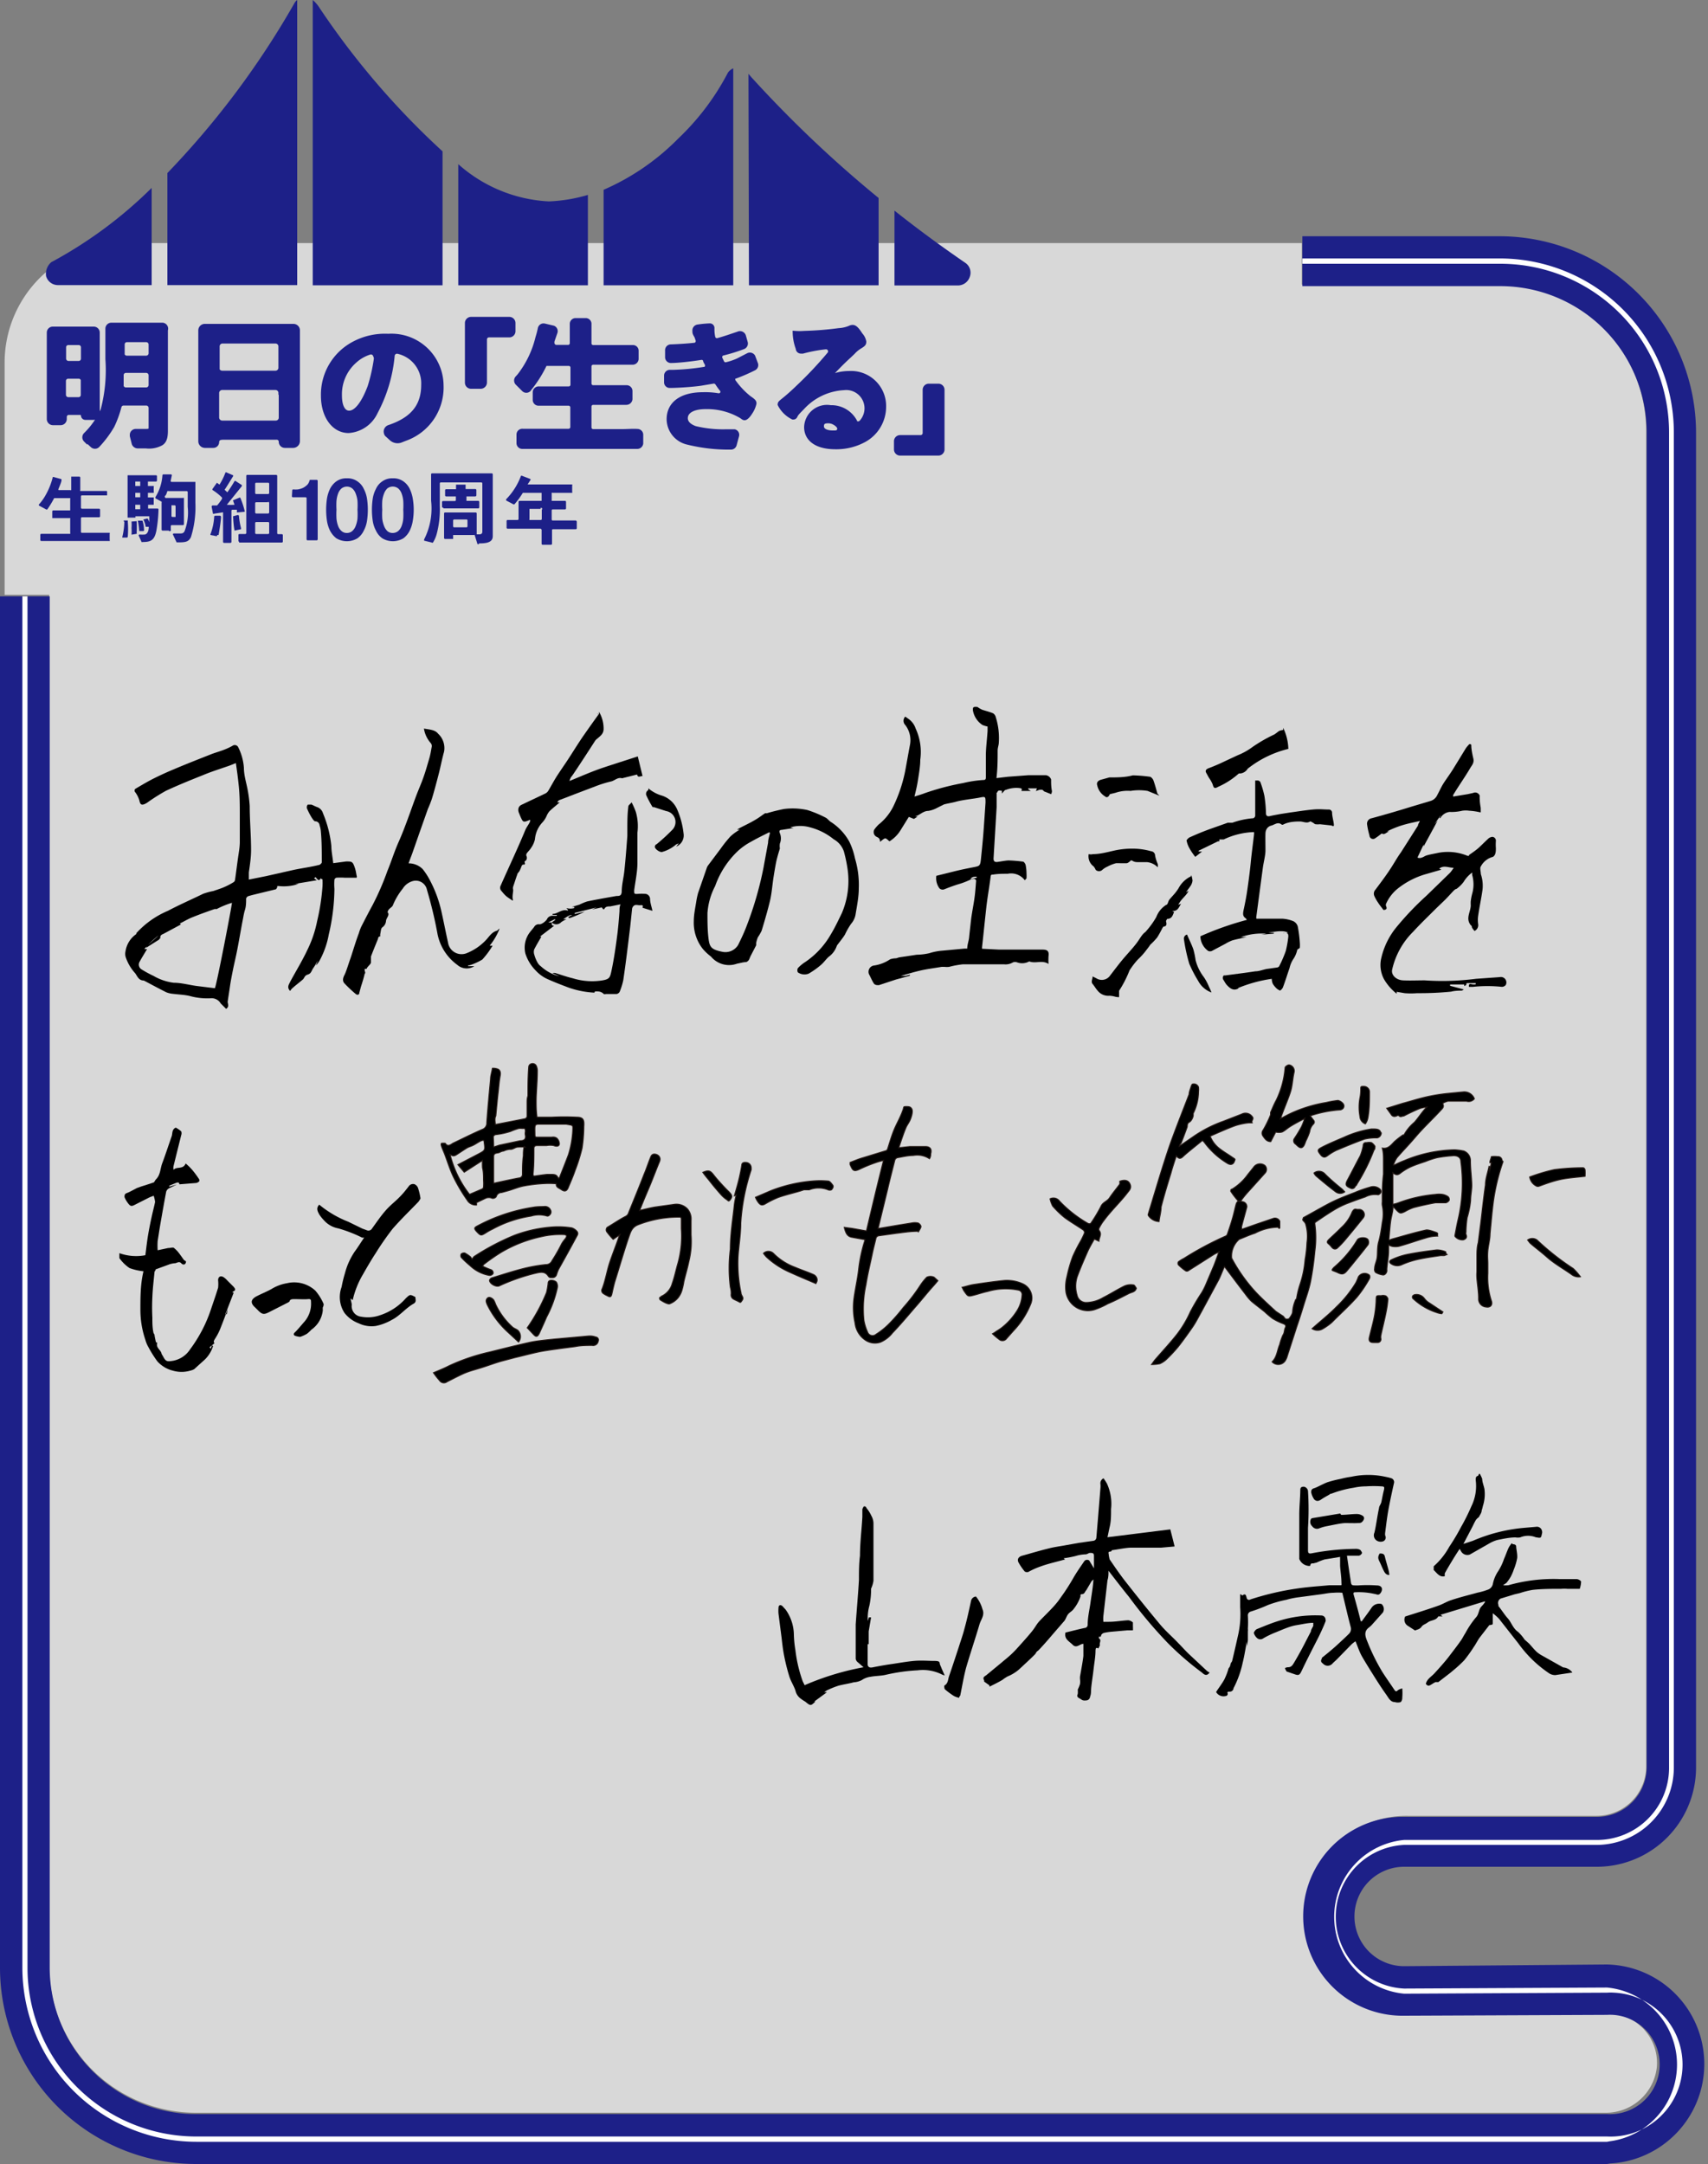 <svg id="レイヤー_1" data-name="レイヤー 1" xmlns="http://www.w3.org/2000/svg" viewBox="0 0 100 126.68"><rect x="0" y="0" width="100" height="126.68" fill="#808080" stroke="none"/><defs><style>.cls-1,.cls-3{fill:#fff;}.cls-1{opacity:0.69;isolation:isolate;}.cls-2,.cls-4,.cls-5{fill:#1d2088;}.cls-4,.cls-5{stroke:#1d2088;}.cls-4,.cls-5,.cls-6{stroke-miterlimit:10;}.cls-4{stroke-width:0.22px;}.cls-5{stroke-width:0.24px;}.cls-6{stroke:#231815;stroke-width:0.06px;}</style></defs><g id="レイヤー_2" data-name="レイヤー 2"><g id="フリップ"><path class="cls-1" d="M2.88,34.82v80.29a8.59,8.59,0,0,0,8.58,8.57H94a3,3,0,0,0,3-2.63,2.89,2.89,0,0,0-2.61-3.17l-.28,0-11.87.07a5.84,5.84,0,0,1-5.83-5.73,5.93,5.93,0,0,1,6-5.92H93.48a2.9,2.9,0,0,0,2.9-2.91l0-3.55V25.24a8.58,8.58,0,0,0-8.57-8.58H76.22V14.23h-69a7,7,0,0,0-6.95,7V34.82Z" transform="translate(0 0)"/><path class="cls-2" d="M94.09,126.68H11.49A11.49,11.49,0,0,1,0,115.19V34.91H2.91v80.28a8.58,8.58,0,0,0,8.58,8.57h82.6a2.91,2.91,0,1,0,0-5.81L82.22,118a5.82,5.82,0,1,1-.2-11.64H93.5a2.91,2.91,0,0,0,2.91-2.91l0-3.55V25.32a8.57,8.57,0,0,0-8.57-8.57H76.25V13.83H87.81A11.51,11.51,0,0,1,99.3,25.32V99.9l0,3.55a5.81,5.81,0,0,1-5.82,5.83H82.21a2.91,2.91,0,1,0,0,5.82L94.08,115a5.83,5.83,0,0,1,.19,11.65Z" transform="translate(0 0)"/><path class="cls-3" d="M94.09,125.38H11.49A10.2,10.2,0,0,1,1.31,115.19V34.91h.3v80.28a9.88,9.88,0,0,0,9.89,9.88H94.09a4.21,4.21,0,0,0,.41-8.42,2.81,2.81,0,0,0-.41,0l-11.88.06a4.52,4.52,0,0,1,0-9H93.5a4.22,4.22,0,0,0,4.22-4.21l0-3.56V25.32a9.88,9.88,0,0,0-9.88-9.88H76.25v-.31H87.81A10.19,10.19,0,0,1,98,25.32V99.9l0,3.56A4.53,4.53,0,0,1,93.5,108H82.21a4.21,4.21,0,0,0,0,8.41l11.88-.06a4.53,4.53,0,0,1,.16,9Z" transform="translate(0 0)"/><path class="cls-2" d="M35.34,16.7h7.59V4a.75.75,0,0,0-.31.25,14.63,14.63,0,0,1-2.91,3.86,13.9,13.9,0,0,1-4.37,3Z" transform="translate(0 0)"/><path class="cls-2" d="M26.83,16.7h7.59V11.41a9.3,9.3,0,0,1-2.29.38,8.62,8.62,0,0,1-5.3-2.18Z" transform="translate(0 0)"/><path class="cls-2" d="M18.31,16.7h7.6V8.86A46.24,46.24,0,0,1,18.64.36,2,2,0,0,0,18.31,0Z" transform="translate(0 0)"/><path class="cls-2" d="M43.85,16.7h7.59V11.59A69.64,69.64,0,0,1,44,4.53l-.18-.21Z" transform="translate(0 0)"/><path class="cls-2" d="M56.55,15.41c-1.53-1.05-2.91-2.07-4.18-3.08v4.38h3.71a.73.73,0,0,0,.69-.48A.7.7,0,0,0,56.55,15.41Z" transform="translate(0 0)"/><path class="cls-2" d="M9.8,16.69h7.6V0a.8.8,0,0,0-.13.13,50,50,0,0,1-7.47,10Z" transform="translate(0 0)"/><path class="cls-2" d="M8.88,11A25.53,25.53,0,0,1,3,15.35a.9.9,0,0,0-.3.82.72.72,0,0,0,.7.52H8.88Z" transform="translate(0 0)"/><path class="cls-2" d="M2.36,31.67v-.36a.06.06,0,0,1,.06-.06H4.11a.06.06,0,0,0,0-.06h0v-.8a.06.06,0,0,0,0-.06h-1a0,0,0,0,1-.05,0v-.39a.06.06,0,0,1,.05-.06h1a0,0,0,0,0,0,0h0v-.66a.06.06,0,0,0,0-.06H3.17a.05.05,0,0,0,0,0,5.52,5.52,0,0,1-.4.66.06.06,0,0,1-.07,0l-.41-.22a.05.05,0,0,1,0-.08h0a3,3,0,0,0,.41-.59,4.06,4.06,0,0,0,.39-1,.07.07,0,0,1,.07,0l.44.12a0,0,0,0,1,0,.06h0c0,.11-.11.34-.17.5a.07.07,0,0,0,0,.08h.68a.06.06,0,0,0,.06,0h0v-.73s0-.06,0-.06h.47a.06.06,0,0,1,.06.06h0v.72a.06.06,0,0,0,0,.06H6.21a.05.05,0,0,1,.06.06V29a0,0,0,0,1,0,0H4.8s-.06,0-.06.06v.66a.06.06,0,0,0,.06.06h1a.06.06,0,0,1,.06.06v.38a.06.06,0,0,1-.06.06h-1a.06.06,0,0,0-.06.06v.8s0,.05.06.05H6.42a.06.06,0,0,1,0,.06h0v.36a.06.06,0,0,1,0,.06h-4a.06.06,0,0,1-.06-.06Z" transform="translate(0 0)"/><path class="cls-2" d="M7.7,30.53a2.34,2.34,0,0,1,0,.38,2.56,2.56,0,0,1,0,.39L8,31.25a.07.07,0,0,0,0-.06,5.19,5.19,0,0,0,0-.68Z" transform="translate(0 0)"/><path class="cls-2" d="M7.28,30.53a4.14,4.14,0,0,1-.11.87.06.06,0,0,0,0,.07h0l.25,0a.06.06,0,0,0,.06-.05,5.37,5.37,0,0,0,0-.9.05.05,0,0,0,0-.05l-.19,0a.06.06,0,0,0-.06.05Z" transform="translate(0 0)"/><path class="cls-2" d="M8.43,31a1.58,1.58,0,0,0-.09-.52,0,0,0,0,0-.06,0l-.21,0a4.07,4.07,0,0,1,.08.61l.23,0A.06.06,0,0,0,8.43,31Z" transform="translate(0 0)"/><path class="cls-2" d="M8.67,29.55H9a0,0,0,0,0,0-.05v-.32A.06.06,0,0,0,9,29.12H8.66v-.27H9A.06.06,0,0,0,9,28.79v-.28A.06.06,0,0,0,9,28.45H8.66v-.26h.47a.06.06,0,0,0,.06-.05h0v-.27a.06.06,0,0,0-.06-.05H7.47a0,0,0,0,0,0,.05v2.38a0,0,0,0,0,0,.05h.46v-.08h.81a0,0,0,0,1,0,.05h0c0,.06,0,.14,0,.3a.88.88,0,0,0-.1-.22l-.25.06a1.28,1.28,0,0,1,.14.43l.18,0c0,.22-.07.41-.22.45a1.61,1.61,0,0,1-.31,0,.06.06,0,0,0-.06.06s0,0,0,0l.17.38a.05.05,0,0,0,.05,0c.49,0,.71-.1.82-.69a8.13,8.13,0,0,0,.12-1.21.06.06,0,0,0-.05-.06H8.67Zm-.46.26H7.92v-.26h.29Zm0-.7H7.92v-.26h.29Zm0-.66H7.92v-.26h.29Z" transform="translate(0 0)"/><path class="cls-2" d="M11.44,28.21H10.05a.06.06,0,0,1-.06-.05h0l.07-.33a.05.05,0,0,0-.05-.06h0l-.44,0a.06.06,0,0,0-.06.05,2.76,2.76,0,0,1-.41,1.28,0,0,0,0,0,0,.07h0l.36.2a.05.05,0,0,1,0,.05V31a.06.06,0,0,0,.05.06h.37A.06.06,0,0,0,10,31v-.2a.06.06,0,0,1,.06-.06h.65a.06.06,0,0,0,.06-.05h0V29.15a.06.06,0,0,0-.06,0H9.76A.06.06,0,0,1,9.7,29v0a1.4,1.4,0,0,0,.1-.25.07.07,0,0,1,.06,0h1.08a.06.06,0,0,1,.05.06c0,.27,0,.53,0,.86a3.05,3.05,0,0,1-.19,1.44c-.08.12-.14.12-.31.12h-.31a.06.06,0,0,0-.06.05v0l.22.47a.07.07,0,0,0,0,0c.48,0,.69,0,.84-.31a5.92,5.92,0,0,0,.26-2c0-.25,0-.43,0-1.21A.06.06,0,0,0,11.44,28.21Zm-1.39,1.37h.17a.06.06,0,0,1,.06.05h0v.58a0,0,0,0,1,0,.05h-.18s-.06,0-.06-.05h0v-.58s0-.06,0-.06Z" transform="translate(0 0)"/><path class="cls-2" d="M12.69,31.39l-.36-.07a.06.06,0,0,1,0-.07h0a3.37,3.37,0,0,0,.21-1,.06.06,0,0,1,.06-.06h0l.29,0a.08.08,0,0,1,.05.07h0c0,.19-.1.83-.14,1.05a.06.06,0,0,1-.07,0ZM13.87,30l0-.16-.27,0a.06.06,0,0,0-.05.06v1.82a.06.06,0,0,1-.06.06h-.37a.06.06,0,0,1-.06-.06V30A.06.06,0,0,0,13,30h0l-.46.07a.06.06,0,0,1-.07,0l-.08-.41a.08.08,0,0,1,.05-.07h.27a0,0,0,0,0,0,0A3.24,3.24,0,0,0,13,29.2a0,0,0,0,0,0-.07,3,3,0,0,0-.55-.44.06.06,0,0,1,0-.08h0l.25-.35.15.11a3.61,3.61,0,0,0,.35-.71.06.06,0,0,1,.07,0h0l.37.16a.05.05,0,0,1,0,.07h0c-.1.16-.37.61-.49.78l.16.15c.15-.21.29-.43.42-.65a.05.05,0,0,1,.08,0l.34.22a.06.06,0,0,1,0,.08h0l-.87,1.08a3.42,3.42,0,0,0,.45,0l-.09-.26.36-.15a.06.06,0,0,1,.07,0,4.71,4.71,0,0,1,.25.75.06.06,0,0,1,0,.07Zm-.15,1a5.85,5.85,0,0,1-.07-.72.08.08,0,0,1,0-.06l.27-.07s.06,0,.07.05h0a4.21,4.21,0,0,0,.12.71s0,.07,0,.07h0l-.32.07a.06.06,0,0,1-.06,0Zm.24.69v-.38a.06.06,0,0,1,.06-.05h.34a.06.06,0,0,0,.06-.06V27.86s0-.06.05-.06h1.7a.06.06,0,0,1,.06.06v3.35a.06.06,0,0,0,.06.06h.21a.06.06,0,0,1,.06.05h0v.39a.06.06,0,0,1-.06.05H14a0,0,0,0,1,0-.05Zm1.71-3.43H15a.06.06,0,0,0-.06.06v.54a.06.06,0,0,0,.06.06h.7s.05,0,.06-.06h0v-.54a.06.06,0,0,0-.05-.06Zm0,1.14H15a.06.06,0,0,0-.06.06V30a.06.06,0,0,0,.06.06h.7s.05,0,.06-.06h0v-.56a.06.06,0,0,0-.05-.06Zm0,1.16H15a.06.06,0,0,0-.06.06v.58a.06.06,0,0,0,.06.06h.7a.06.06,0,0,0,.06-.06v-.58a.06.06,0,0,0-.05-.06Z" transform="translate(0 0)"/><path class="cls-2" d="M17.11,28.71a.06.06,0,0,1,.05-.06h0a1.36,1.36,0,0,0,.29,0,1.12,1.12,0,0,0,.31-.1,1.08,1.08,0,0,0,.24-.18.57.57,0,0,0,.12-.23.05.05,0,0,1,.05-.05h.37a.06.06,0,0,1,.06.06v3.42a.06.06,0,0,1-.06.06H18a.06.06,0,0,1-.05-.06V29.17a.06.06,0,0,0-.06-.06h-.75a.06.06,0,0,1-.05-.06h0Z" transform="translate(0 0)"/><path class="cls-2" d="M20.31,28a1,1,0,0,1,.62.18,1.06,1.06,0,0,1,.37.44,1.85,1.85,0,0,1,.19.59,4.43,4.43,0,0,1,0,1.26,1.77,1.77,0,0,1-.19.59,1.15,1.15,0,0,1-.37.45,1.2,1.2,0,0,1-1.24,0,1.36,1.36,0,0,1-.37-.45,2,2,0,0,1-.18-.59,4.43,4.43,0,0,1,0-1.26,2.11,2.11,0,0,1,.18-.59,1.23,1.23,0,0,1,.37-.44A1,1,0,0,1,20.31,28Zm0,3.2a.47.47,0,0,0,.31-.11.72.72,0,0,0,.2-.29,1.67,1.67,0,0,0,.11-.44,4.53,4.53,0,0,0,0-.52,4.41,4.41,0,0,0,0-.52,1.67,1.67,0,0,0-.11-.44.72.72,0,0,0-.2-.29.51.51,0,0,0-.62,0,.72.72,0,0,0-.2.29,1.65,1.65,0,0,0-.1.44,4.41,4.41,0,0,0,0,.52,4.53,4.53,0,0,0,0,.52,1.65,1.65,0,0,0,.1.44.72.72,0,0,0,.2.29.45.45,0,0,0,.31.11Z" transform="translate(0 0)"/><path class="cls-2" d="M23,28a1,1,0,0,1,.62.18,1.14,1.14,0,0,1,.37.44,2.11,2.11,0,0,1,.18.59,3.81,3.81,0,0,1,0,1.26,2,2,0,0,1-.18.59,1.24,1.24,0,0,1-.37.45,1.2,1.2,0,0,1-1.24,0,1.15,1.15,0,0,1-.37-.45,1.77,1.77,0,0,1-.19-.59,4.43,4.43,0,0,1,0-1.26,1.85,1.85,0,0,1,.19-.59,1.06,1.06,0,0,1,.37-.44A1,1,0,0,1,23,28Zm0,3.2a.51.51,0,0,0,.31-.11.72.72,0,0,0,.2-.29,1.65,1.65,0,0,0,.1-.44,4.53,4.53,0,0,0,0-.52,4.41,4.41,0,0,0,0-.52,1.65,1.65,0,0,0-.1-.44.72.72,0,0,0-.2-.29.52.52,0,0,0-.63,0,.81.81,0,0,0-.19.29,1.67,1.67,0,0,0-.11.44,4.41,4.41,0,0,0,0,.52,4.53,4.53,0,0,0,0,.52,1.67,1.67,0,0,0,.11.44.81.81,0,0,0,.19.29.46.46,0,0,0,.32.11Z" transform="translate(0 0)"/><path class="cls-2" d="M27.94,31.8l-.15-.48a.07.07,0,0,0-.05,0H26.53v.23h-.47a.06.06,0,0,1-.06-.05V30.05a.06.06,0,0,1,.06-.05h1.79a.06.06,0,0,1,.06.05v1.23h.15c.12,0,.18-.05.18-.16V28.3a.06.06,0,0,0-.06-.06H25.8a.06.06,0,0,0-.05.06h0v1.31a5.61,5.61,0,0,1-.18,1.64,1.92,1.92,0,0,1-.22.51.05.05,0,0,1-.07,0l-.45-.11s0,0,0-.07h0a4,4,0,0,0,.41-2.27c0-.51,0-1,0-1.54a.06.06,0,0,1,.05-.06h3.5a.06.06,0,0,1,.06.06v3.62c0,.37-.38.42-.8.42A.05.05,0,0,1,27.94,31.8Zm-2.06-2.1v-.31a.06.06,0,0,1,.06-.06h.7a.06.06,0,0,0,.05-.06v-.21a0,0,0,0,0-.05,0h-.52a.06.06,0,0,1-.06-.06v-.31a.06.06,0,0,1,.06-.05h.58v-.27h.56v.26h.57a.06.06,0,0,1,.06.06V29s0,.05-.06.06h-.52a0,0,0,0,0,0,0v.21a0,0,0,0,0,0,.05H28a.06.06,0,0,1,.06.06v.32a.06.06,0,0,1-.06.06h-2a.06.06,0,0,1-.06-.05Zm1.43.71h-.72a.06.06,0,0,0-.06.06v.34a.06.06,0,0,0,.06.06h.72a.06.06,0,0,0,.06-.06h0v-.35a.05.05,0,0,0-.05-.05Z" transform="translate(0 0)"/><path class="cls-2" d="M32.32,31v.84a.06.06,0,0,1-.06.05h-.49a.06.06,0,0,1-.06-.05V31a0,0,0,0,0-.05-.05H29.72a.06.06,0,0,1-.06-.06v-.4a.06.06,0,0,1,.06-.05h.58a.06.06,0,0,0,.06-.06h0v-1a.06.06,0,0,1,.05-.06h1.25a0,0,0,0,0,.05,0h0v-.47a0,0,0,0,0-.05,0h-1l-.05,0a4.6,4.6,0,0,1-.49.67.09.09,0,0,1-.07,0l-.41-.22a.07.07,0,0,1,0-.08h0a3.88,3.88,0,0,0,.86-1.36.07.07,0,0,1,.08,0l.47.18a.05.05,0,0,1,0,.07h0l-.16.25h2.61a.06.06,0,0,1,0,.06v.37a.06.06,0,0,1,0,.06H32.36a.06.06,0,0,0-.06,0v.47a0,0,0,0,0,.05,0h.73a.06.06,0,0,1,.06.06v.38a.06.06,0,0,1-.06.06h-.72a.06.06,0,0,0-.06.05v.54a.06.06,0,0,0,.05.06h1.37a0,0,0,0,1,.05.05v.4a.06.06,0,0,1-.05.06H32.38s-.06,0-.06.05Zm-.67-1.21H31a0,0,0,0,0,0,.05v.54a.06.06,0,0,0,0,.06h.66a.06.06,0,0,0,.06-.06h0v-.54A.06.06,0,0,0,31.65,29.74Z" transform="translate(0 0)"/><path class="cls-4" d="M5,25.73l.39.36a.24.24,0,0,0,.34,0h0a6.27,6.27,0,0,0,.86-1.15A6.19,6.19,0,0,0,7,23.82a.24.24,0,0,1,.23-.19H8.57a.25.25,0,0,1,.24.25h0V25c0,.17,0,.22-.31.22l-.53,0a.24.24,0,0,0-.26.22s0,.05,0,.08l.11.44a.26.26,0,0,0,.23.18h.49a1.5,1.5,0,0,0,.89-.16c.21-.12.29-.35.29-.76l0-5.9A.24.24,0,0,0,9.52,19h-3a.24.24,0,0,0-.24.24h0c0,.36,0,1.06,0,1.78A9.07,9.07,0,0,1,6,24a4.72,4.72,0,0,1-1,1.43.24.24,0,0,0,0,.34Zm2.13-3.2,0-.58a.24.24,0,0,1,.24-.23H8.56a.25.25,0,0,1,.25.24h0v.58a.25.25,0,0,1-.25.25H7.36a.25.25,0,0,1-.24-.25h0Zm.06-1.85v-.52a.24.24,0,0,1,.24-.24H8.56a.25.25,0,0,1,.25.24v.52a.25.25,0,0,1-.24.25H7.42a.24.24,0,0,1-.24-.24Z" transform="translate(0 0)"/><path class="cls-4" d="M4,24.18H4.7a.15.15,0,0,1,.15.14h0a.15.15,0,0,0,.14.15h.5a.24.24,0,0,0,.24-.24V19.47a.24.24,0,0,0-.24-.24H3.09a.24.24,0,0,0-.24.24h0l0,5.06a.25.25,0,0,0,.24.25h.46a.25.25,0,0,0,.25-.24h0v-.12A.23.23,0,0,1,4,24.18Zm.84-1.88v.82a.24.24,0,0,1-.24.24H4a.25.25,0,0,1-.25-.24h0V22.3A.24.24,0,0,1,4,22.06h.61a.24.24,0,0,1,.24.24ZM3.76,21v-.69A.24.24,0,0,1,4,20.09h.61a.24.24,0,0,1,.24.24h0V21a.24.24,0,0,1-.24.24H4A.25.25,0,0,1,3.76,21Z" transform="translate(0 0)"/><path class="cls-4" d="M13,25.63h3.19a.23.23,0,0,1,.24.24h0a.25.25,0,0,0,.25.24h.49a.29.29,0,0,0,.28-.28V19.35a.27.27,0,0,0-.28-.28H12a.27.27,0,0,0-.28.27h0v6.49a.28.28,0,0,0,.27.28h.49a.23.23,0,0,0,.24-.23h0a.24.24,0,0,1,.25-.24Zm-.25-4.07V20.3A.28.28,0,0,1,13,20h3.13a.28.28,0,0,1,.28.27h0v1.26a.28.28,0,0,1-.28.28H13a.29.29,0,0,1-.28-.28ZM16.43,23v1.45a.28.28,0,0,1-.28.28H13a.29.29,0,0,1-.28-.28V23a.29.29,0,0,1,.28-.28h3.13a.28.28,0,0,1,.28.28Z" transform="translate(0 0)"/><path class="cls-4" d="M22.73,19.65a3.88,3.88,0,0,0-2,.44,3.39,3.39,0,0,0-1.83,3.08c0,1.2.63,2.07,1.51,2.07A1.9,1.9,0,0,0,22,24.15a8.75,8.75,0,0,0,1-3.35.25.25,0,0,1,.28-.2h0a1.88,1.88,0,0,1,1.49,1.93c0,1.23-.63,2-2,2.46h0a.29.29,0,0,0-.18.37.2.2,0,0,0,.08.12l.24.22a.56.56,0,0,0,.54.11l.28-.11a3.2,3.2,0,0,0,2.13-3.14A2.94,2.94,0,0,0,22.73,19.65Zm-2.29,4.5c-.33,0-.53-.37-.53-1a2.57,2.57,0,0,1,.87-2,2.3,2.3,0,0,1,.87-.5.24.24,0,0,1,.3.16A.41.41,0,0,1,22,21a10.24,10.24,0,0,1-.37,1.64C21.27,23.59,20.85,24.15,20.44,24.15Z" transform="translate(0 0)"/><path class="cls-5" d="M27.58,22.64h.56a.25.25,0,0,0,.25-.24h0V19.87a.24.24,0,0,1,.24-.24h1.19a.24.24,0,0,0,.24-.24h0v-.48a.24.24,0,0,0-.24-.24H27.58a.24.24,0,0,0-.24.24h0V22.4a.24.24,0,0,0,.24.24Z" transform="translate(0 0)"/><path class="cls-5" d="M36.43,25.24h-1.7a.22.22,0,0,1-.22-.22h0V23.8a.22.22,0,0,1,.22-.22H35.9c.22,0,.55,0,.77,0a.24.24,0,0,0,.24-.21v-.48a.22.22,0,0,0-.22-.22h0l-.78,0H34.73a.22.22,0,0,1-.22-.22h0v-1a.22.22,0,0,1,.22-.22h1.46c.23,0,.6,0,.85,0a.23.23,0,0,0,.23-.21v-.48a.21.21,0,0,0-.22-.22h0l-.87,0H34.73a.22.22,0,0,1-.22-.22v-.37c0-.24,0-.54,0-.75a.22.22,0,0,0-.2-.24h-.61a.22.22,0,0,0-.22.22v0c0,.2,0,.5,0,.76v.36a.22.22,0,0,1-.22.23h-.68a.24.24,0,0,1-.24-.24s0-.06,0-.08.11-.33.18-.53a.22.22,0,0,0-.13-.28h0l-.51-.12a.22.22,0,0,0-.27.16h0a5.44,5.44,0,0,1-.14.54A5.87,5.87,0,0,1,30.39,22l-.11.12a.23.23,0,0,0,0,.31l.38.38a.22.22,0,0,0,.31,0l0,0,.05-.07a7,7,0,0,0,.9-1.44h1.38a.22.22,0,0,1,.22.22v1a.22.22,0,0,1-.22.22h-1c-.27,0-.56,0-.75,0a.23.23,0,0,0-.24.21h0v.46a.22.22,0,0,0,.22.22h0c.22,0,.53,0,.76,0h1a.22.22,0,0,1,.22.23V25a.22.22,0,0,1-.22.22H31.5c-.27,0-.65,0-.9,0a.22.22,0,0,0-.24.2v.52a.22.22,0,0,0,.22.22h0c.25,0,.65,0,.93,0h4.92c.26,0,.63,0,.87,0a.23.23,0,0,0,.24-.21h0v-.5a.22.22,0,0,0-.22-.22h0C37.08,25.21,36.71,25.24,36.43,25.24Z" transform="translate(0 0)"/><path class="cls-5" d="M44.1,20.87a.23.23,0,0,0-.29-.09l-.62.32a3.83,3.83,0,0,1-.65.22.22.22,0,0,1-.26-.12l-.1-.21a.22.22,0,0,1,.12-.29h0a10.3,10.3,0,0,0,1.23-.38.23.23,0,0,0,.13-.27l-.11-.39a.24.24,0,0,0-.28-.15h0c-.32.11-.9.31-1.24.4a.22.22,0,0,1-.27-.16h0a2,2,0,0,1-.05-.43v-.12a.15.15,0,0,0-.14-.15h0a6,6,0,0,0-.73.07.23.23,0,0,0-.18.26.43.43,0,0,0,0,.05c0,.11.1.22.13.31l.05.15a.23.23,0,0,1-.13.29h0c-.41.05-1.09.09-1.44.1a.22.22,0,0,0-.21.24h0l0,.41a.22.22,0,0,0,.24.2c.4,0,1.25-.1,1.74-.18a.22.22,0,0,1,.24.13c0,.08.07.15.1.23a.22.22,0,0,1-.11.29l-.06,0a13.39,13.39,0,0,1-1.79.17h-.2A.22.22,0,0,0,39,22v0l0,.39a.21.21,0,0,0,.23.2c.49,0,1.42-.07,1.81-.13l.71-.12a.23.23,0,0,1,.23.09c.08.12.16.24.25.35a.21.21,0,0,1,0,.31.24.24,0,0,1-.18.05,4.54,4.54,0,0,0-.9-.06c-1.25,0-2,.54-2,1.46a1.42,1.42,0,0,0,1.11,1.37,10,10,0,0,0,2.53.29.22.22,0,0,0,.22-.16l.14-.52a.21.21,0,0,0-.15-.27h-.48a6.9,6.9,0,0,1-1.82-.19c-.36-.13-.55-.33-.55-.58,0-.4.44-.65,1.15-.65a3.92,3.92,0,0,1,2.11.55c.12.09.14.1.19.1s.18-.08.33-.32a1.57,1.57,0,0,0,.24-.54c0-.08,0-.13-.3-.33a4.69,4.69,0,0,1-.87-.91.24.24,0,0,1,0-.34l.07,0a10.36,10.36,0,0,0,1.08-.47.22.22,0,0,0,.1-.3h0Z" transform="translate(0 0)"/><path class="cls-5" d="M49.71,21.84a2.73,2.73,0,0,0-1.34.35c.24-.23.31-.31.63-.64s.5-.5.74-.72l.21-.2a1.79,1.79,0,0,1,.43-.35c.19-.12.22-.16.22-.28a.84.84,0,0,0-.21-.41c-.21-.33-.34-.45-.47-.45a.41.41,0,0,0-.18.05,2,2,0,0,1-.64.14,18.85,18.85,0,0,1-2,.16,3.64,3.64,0,0,1-.57,0h0v0a2.83,2.83,0,0,0,.18.91c0,.11.09.18.18.18H47a8.65,8.65,0,0,1,1.33-.25.24.24,0,0,1,.27.21.23.23,0,0,1-.06.19,22.58,22.58,0,0,1-1.84,1.95c-.33.32-.62.57-.82.73s-.23.19-.23.27a1.72,1.72,0,0,0,.77.76c.07,0,.12,0,.17-.12s.27-.32.41-.47a3.54,3.54,0,0,1,2.41-1.13,1.19,1.19,0,0,1,1,2,.26.26,0,0,1-.35,0l0-.06a1.57,1.57,0,0,0-1.43-.82A1.22,1.22,0,0,0,47.2,25c0,.74.64,1.18,1.71,1.18a3.41,3.41,0,0,0,1.74-.44,2.23,2.23,0,0,0,1.11-1.91A1.93,1.93,0,0,0,49.71,21.84Zm-1.23,2.82a.73.73,0,0,1,.41.12.65.65,0,0,1,.18.15.25.25,0,0,1,0,.34l-.13.05h-.18c-.4,0-.64-.14-.64-.36S48.23,24.66,48.48,24.66Z" transform="translate(0 0)"/><path class="cls-5" d="M54.14,22.83v2.52a.24.24,0,0,1-.24.24H52.7a.24.24,0,0,0-.24.24v.48a.24.24,0,0,0,.24.24h2.24a.24.24,0,0,0,.24-.24h0V22.82a.24.24,0,0,0-.24-.24h-.56a.24.24,0,0,0-.24.24Z" transform="translate(0 0)"/><path d="M13.81,44.67c-.2.08-.36.15-.52.2-.46.16-.94.31-1.39.5-.73.29-1.47.59-2.18.92A11.35,11.35,0,0,0,8.6,47c-.32.19-.39.1-.44-.14a1.54,1.54,0,0,0-.24-.48.14.14,0,0,1,0-.2l0,0c.29-.17.59-.35.89-.51s.87-.43,1.33-.62c.75-.32,1.52-.62,2.28-.92.25-.09.5-.16.75-.26a3.55,3.55,0,0,0,.44-.21.23.23,0,0,1,.32.05l0,0a3.16,3.16,0,0,1,.35,1.24c0,.44.14.86.22,1.29a7.47,7.47,0,0,1,.12.95c0,.85.08,1.71.08,2.57,0,.44-.07.88-.13,1.31,0,.13,0,.26,0,.42l1-.2,1.64-.37c.48-.1,1-.17,1.44-.28.08,0,.19-.11.19-.16,0-.63,0-1.25-.06-1.87a1.63,1.63,0,0,0-.07-.3.25.25,0,0,0-.25-.23c-.07,0-.14-.12-.2-.2a4.25,4.25,0,0,1-.29-.56.25.25,0,0,1,.05-.22s.13,0,.19,0,.24.11.37.15a.54.54,0,0,1,.33.36,6.7,6.7,0,0,1,.49,1.92c0,.31.07.62.11,1l.76-.1c.3,0,.37,0,.47.27s.1.37.14.56a.17.17,0,0,1,0,.12h-.72a3.44,3.44,0,0,0-.46,0,.17.17,0,0,0-.12.11,3.27,3.27,0,0,0,0,.54,12,12,0,0,1-.33,2.67,5.05,5.05,0,0,1-.5,1.46,1.45,1.45,0,0,1-.25.36l.11-.29,0,0a5.11,5.11,0,0,1-.28.46c-.1.15-.11.3-.31.36s-.19.2-.29.29-.4.32-.59.49a.65.65,0,0,0-.15.18c-.22-.21-.06-.4,0-.54.34-.63.71-1.23,1-1.85a6.77,6.77,0,0,0,.58-1.71,12.6,12.6,0,0,0,.31-2,3.24,3.24,0,0,0,0-.44s-.07,0-.11-.06c-.06.16-.14.13-.24,0s-.07,0-.15,0l.17.12-1.27.21v0l.21,0v0a2.69,2.69,0,0,1-1.16.13l.22,0v0h-.32l0,.07s-.05.11-.08.12l-.91.22c-.24.06-.47.11-.7.18a.22.22,0,0,0-.13.14c0,.22,0,.45-.07.67s-.1.47-.15.7c-.1.53-.19,1.06-.29,1.58s-.18.82-.26,1.22-.13.65-.18,1-.09.58-.13.87c0,.13.11.28-.09.42l-.32-.32a.61.61,0,0,0-.6-.3,3.91,3.91,0,0,1-1.23-.14c-.31-.07-.63-.08-.95-.12a1.44,1.44,0,0,1-.4-.09c-.44-.22-.88-.46-1.32-.69l0,0c-.29,0-.37-.23-.5-.42A2.64,2.64,0,0,1,7.35,56a.69.69,0,0,1,0-.32,1.49,1.49,0,0,1,.63-1,.12.12,0,0,0,0-.05,5.25,5.25,0,0,1,1.85-1.31c.66-.35,1.37-.66,2.07-1a4,4,0,0,1,.59-.16c.2-.07.4-.13.59-.21a4.25,4.25,0,0,0,.6-.31.2.2,0,0,0,.08-.13c.06-.41.11-.83.17-1.25s.1-.62.11-.93c0-.53,0-1,0-1.58s0-1.16-.06-1.74S13.88,45.17,13.81,44.67ZM8.56,55.48a.33.33,0,0,1,.07-.13l.54-.48.11-.11,0,0a5.66,5.66,0,0,0-.83.8l.16,0c-.14.24-.29.47-.43.73a.33.33,0,0,0,.11.46h0a6.8,6.8,0,0,0,.7.38,3.12,3.12,0,0,0,1.18.4c.45,0,.9.13,1.35.19l1.06.13c.1-.17,1-4.84,1-5a5,5,0,0,0-.9.37.28.28,0,0,0-.13,0c-.43.15-.85.3-1.27.47-.26.1-.5.25-.75.37l.06.06-.95.51c-.11.07-.29.08-.25.3,0,0-.05,0-.07.07Z" transform="translate(0 0)"/><path d="M60,51.53a1,1,0,0,0-1-.38c-.29,0-.58,0-.87.05-.08,0-.12,0-.13.12-.07.56-.17,1.11-.24,1.68-.09.8-.17,1.61-.26,2.42a.5.5,0,0,0,0,.12l1,.05,1.63,0c.31,0,.62,0,.92,0s.37.12.34.37a3.39,3.39,0,0,0,0,.47c-.38-.25-.75,0-1.13-.15a.86.86,0,0,1-.7.06.34.34,0,0,0-.26,0,.83.83,0,0,1-.52.11c-.8,0-1.6,0-2.4,0a5.27,5.27,0,0,0-.81.15,1.22,1.22,0,0,1-.27,0h-.17c-.41.07-.82.12-1.22.21s-.68.18-1,.27l-.17.05.28,0,.25-.07,0,.06-.81.22-1,.33c-.12,0-.23,0-.3-.1s-.17-.32-.25-.48a.37.37,0,0,1,.27-.57,2.26,2.26,0,0,0,.93-.36,1,1,0,0,1,.31-.06c.1,0,.16-.05.25-.06l1-.15a3.57,3.57,0,0,0,.74-.09,3.37,3.37,0,0,1,.78-.15l1.29-.12.15,0c0-.23.09-.45.11-.66s.07-.64.11-1,.13-.8.19-1.2.08-.75.11-1.12a.14.14,0,0,0-.13-.1.71.71,0,0,0-.24.06,4.33,4.33,0,0,1-.56.22c-.31.09-.61.2-.91.32A.27.27,0,0,1,55,52a1,1,0,0,1-.18-.73L55.91,51c.36-.09.71-.16,1.07-.23s.41-.07.45-.46.11-1.07.15-1.6.08-1.14.12-1.72c0-.36,0-.37-.34-.3s-1,.13-1.42.25c-.22.06-.45.09-.67.15l-.4.2a1.61,1.61,0,0,1-.52.18c-.3,0-.5.25-.78.33h.15l-.21.14-.3-.12-.49.79a2,2,0,0,1-.64.64c-.09-.06-.17-.17-.25-.17s-.19.12-.31.2c0-.21-.09-.24-.21-.3a.31.31,0,0,1-.12-.42v0a2.26,2.26,0,0,1,.25-.29,3.13,3.13,0,0,0,.88-1.1,8.64,8.64,0,0,0,.67-2c.1-.53.19-1.06.29-1.58A1.45,1.45,0,0,0,53,42.44a.35.35,0,0,1,0-.49l.2.14a1.12,1.12,0,0,1,.41.56,3.26,3.26,0,0,1,.27,1.82c0,.38-.07.77-.13,1.16s-.13.67-.21,1c.22-.07.4-.12.58-.19a14.88,14.88,0,0,1,2.27-.6,6.81,6.81,0,0,1,1.2-.18c.13,0,.13-.09.13-.17,0-.43,0-.85,0-1.27s.07-.95.1-1.43v-.26a1.71,1.71,0,0,1-.3-.09,1.28,1.28,0,0,1-.56-.87c0-.13,0-.2.18-.19h.08a1.69,1.69,0,0,0,.29.17c.21.07.43.12.64.21a.37.37,0,0,1,.15.22,4.07,4.07,0,0,1,.18,1.47c0,.16-.07.32-.07.48,0,.52,0,1.05-.07,1.62l.68-.08,1.21-.09,1,0a.38.38,0,0,1,.31.25c0,.22,0,.45.05.68a.41.41,0,0,1-.05.18l-.35-.14c-.06,0-.11-.09-.17-.12h-.15l-.22.08.06-.16H60.2v.05l.15.1H59.8c.06-.15,0-.15-.14-.17a1.68,1.68,0,0,0-.77.11c-.08,0-.14.13-.23.21v-.16c-.11,0-.22-.07-.28.11l.19,0v0l-.22,0c0,.27,0,.57,0,.86l-.12,2-.06,1c0,.15.06.21.2.2s.45-.08.67-.09a7.9,7.9,0,0,1,.85.07c.06,0,.14.12.16.2a2.72,2.72,0,0,1,.05.49,2.64,2.64,0,0,1,0,.29Zm-2.82-.15v-.06c-.13,0-.29,0-.36.15Z" transform="translate(0 0)"/><path d="M85.7,57.92s-.08.07-.13.07-.41,0-.6.06a18.93,18.93,0,0,1-2,.09,4.45,4.45,0,0,1-.73,0l-.47-.08a.36.36,0,0,1,0,.11h0a3,3,0,0,1-.74-.85,1.76,1.76,0,0,1-.16-1.23,4.4,4.4,0,0,1,.87-1.79,17.29,17.29,0,0,1,1.77-1.86l1.4-1.36a2.83,2.83,0,0,0,.2-.28c-.3,0-.58-.17-.85.05l.13.06-.87.25a4.73,4.73,0,0,0-1.7.87,2.4,2.4,0,0,0-.67.88.19.19,0,0,0,0,.13c.08.17,0,.22-.15.23-.11-.15-.23-.29-.33-.45a2.32,2.32,0,0,1-.21-.38.34.34,0,0,1,.07-.36c.29-.39.58-.77.85-1.18s.42-.7.64-1l1-1.57c0-.09.08-.18.11-.27-.35.08-.67.14-1,.24a5.7,5.7,0,0,0-.92.37l.16,0c-.17,0-.29.24-.47.12-.12.09-.24.19-.37.27a.21.21,0,0,1-.35-.15,4.69,4.69,0,0,1-.14-.65.32.32,0,0,1,.27-.36h0c.77-.21,1.53-.43,2.3-.67l1.14-.34a.63.63,0,0,0,.4-.35c.12-.22.22-.45.35-.66s.39-.56.57-.85.51-.83.76-1.24a2.2,2.2,0,0,1,.2-.23s.11,0,.11.05c0,.26.06.53.12.79s-.08.39-.18.56c-.31.53-.65,1-1,1.58a.39.39,0,0,0,0,.09l.85-.14.32-.07a.28.28,0,0,1,.38.15.19.19,0,0,1,0,.07q0,.32.06.63a2.5,2.5,0,0,1,0,.29,3.74,3.74,0,0,0-.67-.1,1.39,1.39,0,0,0-.41,0,2.66,2.66,0,0,1-.74.07.72.72,0,0,0-.54.36l0,0h-.06l.1-.19,0,0-.39.55,0,0,.19-.21h0l-.82,1.51,0-.11-.36.76c.14.07.29,0,.43-.08s.54-.14.81-.2a3,3,0,0,1,1.69.18h.09l0-.05c.16-.11.32-.22.47-.34s.42-.4.63-.59a.41.41,0,0,1,.27-.13.22.22,0,0,1,.2.24v0a3,3,0,0,0,0,.42c0,.14,0,.28-.07.41h0s-.07.09-.1.1a1.12,1.12,0,0,0-.71.56c-.07.09,0,.31,0,.45a2.12,2.12,0,0,1,.1.9c-.07.52-.18,1-.26,1.56a1.71,1.71,0,0,0,0,.45.38.38,0,0,1-.21.42,1.49,1.49,0,0,1-.15-.2s0-.11-.07-.14c-.32-.4,0-.78,0-1.17a1.55,1.55,0,0,1,0-.23,3,3,0,0,1,.08-.43,2,2,0,0,0,0-1.12.69.69,0,0,0,0-.13,1.88,1.88,0,0,0-.5.55,2,2,0,0,1-.42.41c-.06,0-.13.07-.18.12s-.31.34-.47.5-.42.4-.62.6c-.42.42-.85.83-1.25,1.27a4.51,4.51,0,0,0-1.24,2.22c-.08.32.23.62.63.64s.85,0,1.27,0a15.43,15.43,0,0,0,3-.09l1.4-.1a.32.32,0,0,1,.35.46.3.3,0,0,1-.23.11,8,8,0,0,0-1.69,0H86c0-.13,0-.2.18-.15a.55.55,0,0,0,.22,0v-.07l-.5,0s-.05,0-.05.07-.07.07-.12.1a.2.2,0,0,1,0-.09h-.83v.08Z" transform="translate(0 0)"/><path d="M64.31,96.5c-.15-.08-.16,0-.17.12,0,.36-.07.71-.11,1.07s-.09.66-.13,1,0,.43-.08.64a.23.23,0,0,1-.25.21.28.28,0,0,1-.13,0c-.08,0-.16-.08-.24-.12s-.18-.11-.1-.25a1.19,1.19,0,0,0,0-.26,2.15,2.15,0,0,0,.13-.32,1,1,0,0,0,0-.3v-.13c.07-.41.15-.81.2-1.22,0-.24,0-.47,0-.71-.21,0-.4.28-.62.06s-.51-.33-.43-.72c.37-.09.75-.19,1.13-.27a.18.18,0,0,0,.17-.18c0-.45.11-.89.17-1.33s.14-.86.17-1.33l-.11.1-.31.53,0,0c-.08.07-.09.22-.24.23s-.09.09-.1.14a2.35,2.35,0,0,1-.4.73c-.08.12-.23.19-.32.3s-.13.26-.21.38l-.65.75c-.29.34-.59.69-.89,1,0,0-.11.07-.13.13s-.12.15-.19.22-.26.25-.39.37l-.43.4a2.48,2.48,0,0,1-.66.4,2.23,2.23,0,0,0-.3.2c-.25.15-.51.27-.76.4v-.08l-.31-.22s0-.06,0-.07c-.1-.17,0-.22.12-.3l.86-.71c.21-.18.43-.35.63-.54s.35-.36.52-.55.45-.5.66-.76.26-.4.42-.58.58-.58.86-.89.33-.41.49-.63.43-.63.64-1,.44-.69.65-1a.21.21,0,0,1,.3-.06l0,0,.28.46s0,0,0-.08c0-.22,0-.44,0-.66,0,0,0-.14-.09-.15a.39.39,0,0,0-.21,0,.77.77,0,0,1-.16.07,2.17,2.17,0,0,0-.62.1,5.73,5.73,0,0,1-.7.13l.09.07c-.47.13-1,.25-1.41.4a4.5,4.5,0,0,0-.74.33A.28.28,0,0,1,60,92a3.23,3.23,0,0,1-.37-.54c-.09-.18,0-.33.22-.39.51-.14,1-.29,1.53-.42.34-.09.68-.13,1-.19l.78-.14L64,90.2a.2.2,0,0,0,.19-.19l.09-1.07.15-1.84a1.48,1.48,0,0,0,0-.21.32.32,0,0,1,.18-.35,3.28,3.28,0,0,1,.2.31,2.82,2.82,0,0,1,.24,1.49c0,.35,0,.7-.07,1s-.09.43-.14.65l3.68-.46c.07.29.16.62.25,1l-.79.07c-.28,0-.56,0-.84,0s-.61,0-.91,0-.76.1-1.14.15l0,0c0,.15-.24,0-.18.21a1.61,1.61,0,0,0,.06.33c.28.41.56.82.86,1.21.68.87,1.37,1.73,2.07,2.57.33.4.73.74,1.08,1.11.21.21.41.44.62.64l1.07,1a1.19,1.19,0,0,0,.15.09c-.17.23-.31.13-.45,0a17.25,17.25,0,0,1-2-1.73,26.58,26.58,0,0,1-2.27-2.7c-.4-.49-.79-1-1.2-1.53,0,.19,0,.38-.06.56l-.24,2.09a1.94,1.94,0,0,0,0,.34h.32c.38,0,.75-.07,1.13-.09a.46.46,0,0,1,.28.13s0,.15,0,.22a1.91,1.91,0,0,1,0,.24H66l-.91.08a3.65,3.65,0,0,0-.46.07.29.29,0,0,0-.16.13s0,.15-.13.08a1.17,1.17,0,0,0,0,.11c.18.11,0,.27.06.4Z" transform="translate(0 0)"/><path d="M43.31,48.57h-.16l.16-.1c.29-.15.59-.29.88-.46s.4-.27.6-.4a.21.21,0,0,1,.1,0c.33-.1.66-.18,1-.25a4,4,0,0,1,1.38.06,6.57,6.57,0,0,1,1.06.44c.11.05.19.17.29.24a3.22,3.22,0,0,1,1.1,1.16,4.14,4.14,0,0,1,.34,1,5.37,5.37,0,0,1,.22,1.74c0,.49-.1,1-.18,1.48a1.13,1.13,0,0,1-.27.6,4.29,4.29,0,0,0-.36.63c-.13.21-.27.37-.4.55a.42.42,0,0,0-.08.12,1.29,1.29,0,0,1-.47.63c-.16.14-.29.34-.46.48a4.66,4.66,0,0,1-.72.51.68.68,0,0,1-.63-.08.29.29,0,0,1,0-.24,2.11,2.11,0,0,1,.43-.36,4.86,4.86,0,0,0,1.49-1.6c.25-.41.45-.84.66-1.27a4.81,4.81,0,0,0,.33-2.6,8.78,8.78,0,0,0-.21-1,1.29,1.29,0,0,0-.6-.72,3.65,3.65,0,0,0-1.39-.7,2.1,2.1,0,0,0-1.14,0l.18.06-.11,0-.58.09c-.12,0-.17.06-.11.2a.78.78,0,0,1,0,.6.93.93,0,0,0,0,.29l-.06.2c-.05.16-.09.31-.13.47s-.12.62-.17.94c-.08.48-.11,1-.22,1.46s-.31,1.17-.49,1.75a2.88,2.88,0,0,1-.22.38,1.91,1.91,0,0,0-.1.34.65.65,0,0,1,0,.13l-.31.6c-.05.09-.07.18-.12.26a.35.35,0,0,1-.15.12c-.17,0-.35.06-.53.09h0A1.37,1.37,0,0,1,41.63,56a3,3,0,0,1-.49-.46,2.48,2.48,0,0,1-.52-1.62c0-.37.08-.74.14-1.11a4.52,4.52,0,0,1,.11-.53l.52-1.5a.6.6,0,0,1,.06-.11l.75-1a7.46,7.46,0,0,1,.56-.7A2.81,2.81,0,0,1,43.31,48.57Zm1.73.15,0,0c-.36.18-.73.36-1.08.56a3.8,3.8,0,0,0-.74.52,5.21,5.21,0,0,0-1.35,2.07,4,4,0,0,0-.45,1.58c0,.46,0,.93.05,1.39s.1.66.48.79a2.73,2.73,0,0,0,.41.1.87.87,0,0,0,.86-.42c.17-.35.34-.7.48-1.07a20.29,20.29,0,0,0,1-3.44l.27-1.47c0-.19.07-.38.11-.57Z" transform="translate(0 0)"/><path d="M13.28,76.94l.05-.3h0c-.14.39-.29.78-.44,1.16a3.45,3.45,0,0,1-.28.54c-.07.11-.14.21-.05.29l-.29.24.07.08.07-.2.06.06a1.86,1.86,0,0,1-.48.78l-.62.56a.85.85,0,0,1-.24.09,1.81,1.81,0,0,1-1,0,1.81,1.81,0,0,1-.92-.55,6.87,6.87,0,0,1-.51-.81,1.79,1.79,0,0,1-.19-.45,5.44,5.44,0,0,1-.29-1.75c0-.55,0-1.1.07-1.65a6,6,0,0,1,.11-.61,3.29,3.29,0,0,1-.82-.19,2.32,2.32,0,0,1-.59-.58c0-.06,0-.19,0-.29a2.9,2.9,0,0,0,1.52.12c.05-.38.09-.75.15-1.12s.15-.82.24-1.22.13-.52.18-.78A2,2,0,0,0,9,70l-.22.08-.89.45c-.19.1-.26.09-.4-.1a1.51,1.51,0,0,1-.2-.35c0-.11,0-.19.14-.24s.39-.19.58-.29l.19-.07c.27-.09.55-.17.82-.27,0,0,.07-.13.12-.18.25-.25.24-.6.35-.91.2-.53.37-1.06.56-1.6.06-.17,0-.4.24-.51a1.66,1.66,0,0,1,.32.22.32.32,0,0,1,0,.22l-.45,1.81a.55.55,0,0,0,0,.22c.19-.21.56,0,.71-.37a3.32,3.32,0,0,1,.38.37,5.56,5.56,0,0,1,.42.57s0,.09,0,.1a.42.42,0,0,1-.17.1l-1,.08c0-.13-.1-.12-.2-.08l-.39.16,0,.06.45-.13v0l-.46.22a.36.36,0,0,0-.17.2c-.12.63-.23,1.26-.34,1.89-.06.35-.11.69-.16,1a4.26,4.26,0,0,0,0,.54l.61-.13c.14,0,.31-.06.35,0a1.6,1.6,0,0,1,.26.26c.11.14.21.29.32.44l.12.08c0,.18-.15.25-.28.11s-.26,0-.38,0a1.24,1.24,0,0,0-.38.09l-.74.27s0,.08-.06.12c-.05.51-.11,1-.13,1.52a11.61,11.61,0,0,0,0,1.18c0,.3,0,.61.07.91,0,0,.06.08.06.13s.06.31.09.46l0-.06s.06,0,.06.07c-.07.27.22.38.26.61a.75.75,0,0,0,.07.12c.17.33.23.35.6.29a1.52,1.52,0,0,0,1-.67,8.29,8.29,0,0,0,1.22-2.34c.14-.42.29-.84.42-1.27a2.09,2.09,0,0,0,0-.43c0-.21.14-.29.31-.19a.91.91,0,0,1,.21.18l.39.39c.06.08.16.18,0,.26s0,.06,0,.09l-.48,1.24S13.3,76.93,13.28,76.94Z" transform="translate(0 0)"/><path d="M73.56,53.78h1.5a2,2,0,0,1,.67.15.5.5,0,0,1,.25.3,7.4,7.4,0,0,1,.12.93,1.84,1.84,0,0,1,0,.33c-.07.06-.14.08-.15.12a1.51,1.51,0,0,1-.24.55,1.62,1.62,0,0,0-.21.51c-.13.37-.24.74-.38,1.11a.41.41,0,0,1-.18.21s-.14-.07-.19-.12a1.23,1.23,0,0,1-.23-.28.72.72,0,0,1-.06-.29,8.22,8.22,0,0,0-2,.55l.07,0c-.32.19-.53,0-.73-.22a1.94,1.94,0,0,1-.15-.24.21.21,0,0,1,0-.29l.1,0c.58-.08,1.17-.15,1.75-.24.23,0,.45-.1.68-.14l.57-.08a.19.19,0,0,0,.14-.07,7.19,7.19,0,0,0,.39-.9,6.19,6.19,0,0,0,.15-.86c0-.16-.07-.23-.23-.21a.09.09,0,0,1-.08,0h.29c-.17-.11-.49-.12-1.15,0h.32v.05l-.74.07,0,0,.3-.06a3.54,3.54,0,0,0-1.49.2H73v0c-.29.06-.57.11-.85.19a2.35,2.35,0,0,0-.39.19l-.81.43a.27.27,0,0,1-.21,0,1.09,1.09,0,0,1-.46-.86A17.83,17.83,0,0,1,73,53.85a.31.31,0,0,0-.09-.11c-.15-.11-.14-.25-.11-.42.09-.41.17-.82.23-1.24s.15-1.07.2-1.6.13-1.09.19-1.63a.68.68,0,0,0,0-.14,4.41,4.41,0,0,0-1.77.43l-.26,0v.11l-.08,0-1.13.55,0,.05.2,0-.4.31a3.64,3.64,0,0,1-.35-.52,1.42,1.42,0,0,1-.16-.45s.1-.14.18-.17c.37-.17.76-.33,1.14-.47l1.1-.39a2.23,2.23,0,0,0,.27,0,4.58,4.58,0,0,1,1.22-.26.19.19,0,0,0,.11-.14c0-.44,0-.88,0-1.32v-.75h.18s.11.05.12.09a5.54,5.54,0,0,1,.24.82,7.77,7.77,0,0,1,.09,1c0,.17.09.21.25.17s.4-.08.61-.12l.58-.09c.44-.06.87-.13,1.3-.17s.61,0,.92,0a.19.19,0,0,1,.21.16h0c0,.22.07.44.1.67s-.07.11-.16.1l-.65-.07a1,1,0,0,1-.25,0c-.06,0-.1-.06-.16-.09s-.14-.09-.17-.07c-.19.13-.39,0-.59,0s-.66,0-1,.19c0,0,0,0-.06,0-.23-.2-.42,0-.62.05s-.33.22-.34.45,0,.7,0,1-.1.65-.15,1l-.18,1.34-.21,1.58A.41.41,0,0,0,73.56,53.78Z" transform="translate(0 0)"/><path d="M21.46,56.72l-.11,0v.07c0,.07.07.16,0,.22-.06.26-.14.51-.22.76l-.09.34c0,.12-.11.16-.21.08a7.69,7.69,0,0,1-.66-.62c-.13-.14-.1-.31,0-.5s.24-.67.36-1c.16-.48.31-1,.48-1.44a2.61,2.61,0,0,1,.16-.42c.21-.41.42-.82.64-1.22a15.85,15.85,0,0,0,.87-2c.24-.58.42-1.18.68-1.75.36-.82.64-1.66.95-2.5.15-.42.34-.83.49-1.26s.21-.67.31-1,.12-.52.17-.78a.27.27,0,0,0-.07-.21,1.67,1.67,0,0,1-.39-.84c.31.06.64.06.83.3A1.15,1.15,0,0,1,26,44c-.12.43-.2.86-.31,1.29s-.26,1-.4,1.46a6.44,6.44,0,0,1-.24.61l-.48,1.36-.43,1.23c-.07.19-.15.39-.22.59a1.15,1.15,0,0,1,.83.34,4,4,0,0,1,.42.65,7.22,7.22,0,0,1,.69,1.9c.13.58.24,1.16.37,1.74a.8.8,0,0,0,1.09.63A3.15,3.15,0,0,0,28.48,55c.18-.2.33-.45.63-.52,0,0,.08-.09.14-.12a3.72,3.72,0,0,1-.58,1h.17v0a5,5,0,0,1-.6.81,3.26,3.26,0,0,1-.76.34l-.07,0v.05l.36,0a.83.83,0,0,1-1-.08,2.94,2.94,0,0,1-1.15-1.78A24.74,24.74,0,0,0,25,52.1a.67.67,0,0,0-.75-.54,1,1,0,0,0-.67.46A3.89,3.89,0,0,0,23,53c-.05.12-.24.18-.29.34s0,.06,0,.07c.11.19-.1.32-.11.51a.5.5,0,0,1-.22.37c-.09.07-.08.26-.12.4a1.23,1.23,0,0,1,0,.13c-.13,0-.11.1-.14.17-.14.34-.27.66-.4,1,0,.11,0,.22,0,.34S21.51,56.57,21.46,56.72Z" transform="translate(0 0)"/><path d="M79.73,94.91c.21-.29.41-.55.59-.82a.54.54,0,0,1,.57-.19.4.4,0,0,1,.08.49l-.67.75-.12.11c-.34.23-.26.52-.13.83a11.88,11.88,0,0,0,.88,1.79c.23.36.48.71.72,1.07.07.09.11.09.2,0a.77.77,0,0,1,.25-.1,3.27,3.27,0,0,1,0,.54.36.36,0,0,1-.09.26.58.58,0,0,1-.34,0c-.27,0-.38-.26-.51-.44-.28-.39-.54-.8-.79-1.2s-.43-.69-.61-1-.26-.6-.4-.92a2.46,2.46,0,0,0-.22.17l-.87.89c-.09.09-.19.17-.27.26a.37.37,0,0,1-.53,0h0l-.08-.07a.16.16,0,0,1,0-.22l0-.06c.35-.28.69-.56,1-.85s.39-.36.57-.54a.4.4,0,0,0,.12-.42c-.18-.67-.33-1.35-.49-2a2.94,2.94,0,0,0-.51,0c-.28,0-.55.07-.82.1l-1.2.16a4.62,4.62,0,0,0-.74.15,6.79,6.79,0,0,0-1.09.31,9,9,0,0,1-1,.38.23.23,0,0,0-.17.25,6.37,6.37,0,0,1,0,.76.54.54,0,0,1,0,.15c0,.17,0,.34,0,.51a2.25,2.25,0,0,1-.06.36V96.1h0c-.08.41-.14.82-.24,1.22a5.93,5.93,0,0,1-.54,1.51c0,.08-.08.21-.24.2s-.11.09-.1.11,0,.14-.14.15a.5.5,0,0,1-.54-.24c.16-.25.34-.48.48-.73a4.12,4.12,0,0,0,.23-.58c0-.07.07-.13.1-.19l.06-.21a.26.26,0,0,0,.07-.11c.13-.54.25-1.07.37-1.61a5.61,5.61,0,0,0,.1-1.53c0-.12,0-.24,0-.36s0-.27,0-.4c.07,0,.12.08.13.07.19-.15.21,0,.25.14a.14.14,0,0,0,.22.09A16.35,16.35,0,0,1,75.89,93c.64-.1,1.29-.14,1.94-.2l.63,0c.1,0,.09,0,.08-.13,0-.34-.06-.69-.08-1,0-.16,0-.32,0-.53l-.91.15a3.66,3.66,0,0,0-.46.18l-.2.05c-.14,0-.14,0-.19.15a.65.65,0,0,1-.63-.41c0-.19,0-.35,0-.51,0-.69,0-1.38,0-2.07,0-.47.05-.93.06-1.39,0-.16,0-.26.21-.26a.29.29,0,0,1,.24.26,17.13,17.13,0,0,1,0,2.15v1.32c0,.17.06.2.22.17a14.15,14.15,0,0,1,2.6-.26.45.45,0,0,1,.25.07s.11.14.09.18a.27.27,0,0,1-.18.15h-.7c.07.47.13.9.2,1.33s0,.41.46.41a7.8,7.8,0,0,1,1.08,0c.34,0,.37.24.24.43s-.23.08-.36.07a4.14,4.14,0,0,0-1.11-.1c-.08,0-.15,0-.12.13.15.52.28,1,.42,1.57Z" transform="translate(0 0)"/><path d="M92.06,97.91l-1,.15a.67.67,0,0,1-.34-.09,7.08,7.08,0,0,1-1.82-1.76l-1.13-1.44a2.91,2.91,0,0,0-.37-.33c0,.11,0,.18,0,.2s0,.26,0,.38-.09.08-.14.11l-.06,0-.58.75c-.12.17-.21.36-.33.53a8.54,8.54,0,0,1-.56.78,7.41,7.41,0,0,1-.58.54l-.24.2-.7.54s-.11,0-.16,0a1,1,0,0,0-.18.1c-.13.07-.25.2-.39,0,.07-.29.33-.42.51-.62s.58-.63.86-1,.44-.57.65-.87c.11-.14.19-.32.29-.47a5.35,5.35,0,0,1,.61-.91c.2-.2.16-.47.33-.65s.14-.17.21-.25l0-.06-2.6.79.12.09v0l-.17,0s-.08,0-.08,0c-.13.25-.42.21-.61.35s-.27.12-.38.27-.26.15-.37.21l-.4-.26a.42.42,0,0,1-.18-.56l0,0c.63-.2,1.28-.4,1.93-.63.27-.09.51-.25.77-.33.51-.17,1-.29,1.55-.44a3.61,3.61,0,0,0,.64-.19.45.45,0,0,0,.24-.3,2.07,2.07,0,0,1,.32-.77,3.16,3.16,0,0,0,.34-.72c.1-.22.17-.44.27-.65a1.51,1.51,0,0,1,.18-.26s.06.06.08.06.18,0,.18.14.08.44.06.66a3.31,3.31,0,0,1-.2.68,2.65,2.65,0,0,1-.18.42,2.31,2.31,0,0,1-.25.36L88,92.8a1.65,1.65,0,0,0,.31,0,9.68,9.68,0,0,1,3-.36l1,0c.09,0,.25.09.26.15a1.49,1.49,0,0,1-.08.42l-.07,0-.65,0a2.4,2.4,0,0,0-.37,0c-.56,0-1.11,0-1.66.06a5,5,0,0,0-.76.19l-.3.07-.82.25a.29.29,0,0,0-.13.37l0,.07c.19.23.35.5.55.72s.3.59.6.79a2.44,2.44,0,0,1,.38.45l.26.23c.15.16.29.34.45.49a1.85,1.85,0,0,0,.34.23l1.21.68A.74.74,0,0,1,92.06,97.91Z" transform="translate(0 0)"/><path d="M51,93s0,0,0,0a4.5,4.5,0,0,1-.1,1,2.67,2.67,0,0,0-.09.89l.06-.21H51l-.14.82h0l0-.15h0v1.11h0l0-.21h-.06v1.17c0,.16.11.22.27.19.36-.07.73-.14,1.09-.19s.9-.15,1.35-.19.8,0,1.19,0,.28.1.35.25.07.18.11.26l.15.34A.86.86,0,0,1,55.1,98a2.49,2.49,0,0,0-1.37-.22,10.55,10.55,0,0,0-1.86.26c-.29.07-.61.06-.91.12a1.13,1.13,0,0,0-.5.19,1.14,1.14,0,0,1-.47.13c-.29.08-.6.12-.9.2a5.24,5.24,0,0,0-.69.28l-.15.1.17,0-.75.55.07,0,0,0c-.28.26-.28.26-.6,0a2.53,2.53,0,0,1-.27-.18.79.79,0,0,1-.3-.47c-.1-.29-.27-.54-.36-.83a11.69,11.69,0,0,1-.3-1.2c-.07-.35-.11-.7-.15-1.06l-.18-1.4a2,2,0,0,1,0-.35c0-.16.11-.2.23-.1l.19.21a2.59,2.59,0,0,1,.48,1.49,6.4,6.4,0,0,0,.09.88,8.13,8.13,0,0,0,.43,1.83l.11.22a15.87,15.87,0,0,1,3.45-1.05l-.37-.32a.31.31,0,0,1-.09-.18c0-.31,0-.63,0-.94s0-.72,0-1.07c.06-.87.14-1.74.19-2.61,0-.47,0-.94.06-1.41,0-.76.1-1.52.14-2.28,0-.15,0-.29,0-.44a.56.56,0,0,1,.09-.17c.05,0,.12,0,.15.1a2,2,0,0,1,.29.46.93.93,0,0,1,.12.46c0,.5,0,1,0,1.5,0,.26,0,.51,0,.76s0,.44,0,.65v.43A1.77,1.77,0,0,1,51,93Z" transform="translate(0 0)"/><path d="M34.94,41.74l.13.09,0-.16a1.91,1.91,0,0,1,.27,1c0,.29-.19.41-.37.57a.53.53,0,0,0-.13.13c-.4.62-.8,1.24-1.21,1.85a3.06,3.06,0,0,1-.21.29,1.8,1.8,0,0,0-.08.21c.69-.28,1.31-.56,2-.79s1.3-.42,2-.65l.28,1.15c-.15,0-.27.12-.32-.09l-.88.22h0c-.26-.08-.44.15-.66.19a6.73,6.73,0,0,0-.87.27l-1.29.49-.83.32a.24.24,0,0,0-.14.14l.14,0c-.17.15-.39.32-.59.51a1,1,0,0,0-.17.27,1.36,1.36,0,0,1-.24.38,1.65,1.65,0,0,0-.45,1,1.38,1.38,0,0,1-.23.51c-.07.12-.18.21-.26.33a.18.18,0,0,0,0,.16.23.23,0,0,1-.12.3h0c0,.08.1.21-.1.18l-.06.06a2.88,2.88,0,0,1-.13.31.76.76,0,0,1-.11.14c-.07.2-.13.37-.19.56s-.11.27-.08.38-.08.43,0,.65l-.05,0c-.11-.08-.23-.15-.33-.23s-.2-.2-.29-.31a.27.27,0,0,1-.06-.32c.48-1.09,1-2.18,1.45-3.27.06-.14.16-.27.23-.4a.32.32,0,0,0,.05-.19l-.21.08c-.19.07-.23,0-.3-.14s-.1-.23-.15-.35-.08-.36.16-.47l1.39-.66a.43.43,0,0,0,.16-.14c.17-.28.32-.57.49-.84s.5-.74.74-1.11.56-.89.86-1.32.57-.81.86-1.21Z" transform="translate(0 0)"/><path d="M34.8,58.11a5.39,5.39,0,0,1-1.49-.29c-.45-.17-.9-.34-1.33-.54a2.13,2.13,0,0,1-.61-.46,2.5,2.5,0,0,1-.61-1,1.48,1.48,0,0,1,.29-1.28l.22-.27a.3.3,0,0,1,.32-.16c.14,0,.41-.21.46-.35a.36.36,0,0,1,.33-.15h.22v-.05l-.25,0v-.06c.31,0,.54-.31.9-.19v-.05l-.09-.1a.9.9,0,0,0,.46,0v-.07l-.14,0v0l.44-.13a3.17,3.17,0,0,1,.46-.19c.57-.12,1.14-.22,1.72-.32.15,0,.28,0,.3-.24,0-.43.12-.85.16-1.28.07-.66.12-1.33.17-2,0-.13,0-.26,0-.39,0-.45,0-.89.06-1.34,0-.06.1-.12.19-.23a4.11,4.11,0,0,1,.25.57,3,3,0,0,1,.09,1.2q0,.42,0,.84c0,.31,0,.62,0,.92,0,.54-.12,1.08-.19,1.62,0,.2,0,.22.19.21a2.75,2.75,0,0,1,.5,0,.31.31,0,0,1,.24.28c0,.23.09.47.14.71l-.58-.18c0-.07.07-.17-.11-.15s-.31-.08-.44.07a.34.34,0,0,0-.06.12c-.05.46-.09.92-.15,1.37-.12,1-.23,1.89-.37,2.84a4,4,0,0,1-.21.67.27.27,0,0,1-.18.13c-.21,0-.42,0-.63,0a.17.17,0,0,1-.12,0c-.25-.26-.56-.1-.84-.16V58l.34,0ZM32.3,54l.2-.14,0-.06L32.1,54l0,0L32.3,54c0,.12,0,.2.15.19l-.84.64.09,0c-.15.25-.29.49-.42.74a.48.48,0,0,0,0,.31,2,2,0,0,0,.21.5.66.66,0,0,0,.18.19,2.49,2.49,0,0,0,1.07.58l0,0-.39-.18a.31.31,0,0,1,.19,0c.32.1.63.21,1,.3a3.82,3.82,0,0,0,1.68.13c.46-.07.49-.17.57-.52.14-.65.24-1.31.33-2,.07-.51.11-1,.15-1.54,0-.13,0-.26.06-.4l-.6.12c-.12,0-.26,0-.33.12s-.11,0-.17-.06l-.56.12v0l.26-.12,0,0-1.28.32,0,.07.58-.14a7,7,0,0,1-.89.38l-.08-.06.24-.13,0,0c-.21,0-.36.16-.53.25h.2a1.87,1.87,0,0,0-.31.17A.39.39,0,0,1,32.3,54Z" transform="translate(0 0)"/><path class="cls-6" d="M51.41,71.92l1.24-.21.75-.12a.85.85,0,0,1,.32,0c.08,0,.19.13.2.2s-.08.2-.13.29,0,0-.06,0c-.43,0-.85.07-1.27.12l-1,.14a.2.2,0,0,0-.18.17c-.06.26-.13.52-.19.79-.13.64-.29,1.27-.39,1.91a6.61,6.61,0,0,0-.12,2.08,2.81,2.81,0,0,0,.21.68.31.31,0,0,0,.5.14,4.31,4.31,0,0,0,.78-.63,10.41,10.41,0,0,0,.82-.94,10.55,10.55,0,0,0,1-1.31,3.24,3.24,0,0,1,.37-.46.5.5,0,0,1,.43,0l.22.2c-.14.18-.3.35-.45.52-.3.35-.59.71-.9,1.06-.43.5-.85,1-1.31,1.48a1.79,1.79,0,0,1-.7.54,1,1,0,0,1-.9-.13,1.39,1.39,0,0,1-.59-1A4.15,4.15,0,0,1,50,76c.08-.59.22-1.17.28-1.76a8.92,8.92,0,0,1,.37-1.67v0l-.77-.14c-.29-.05-.37-.27-.45-.58l.46.06.84.15c.33-1.4.65-2.75,1-4.13a4,4,0,0,0-.46.13,9.11,9.11,0,0,0-.91.37c-.4.2-.44.07-.59-.26l0-.12c.21-.08.42-.17.64-.24l1.47-.45a.15.15,0,0,0,.08-.08c.11-.33.2-.66.33-1s.25-.55.38-.83.14-.32.2-.48,0-.19.17-.19.26,0,.34.13,0,.42-.08.62-.2.33-.27.51c-.15.36-.27.74-.41,1.15l.65-.07.91,0c.27,0,.39.15.31.42,0,.08,0,.17-.07.29a1.3,1.3,0,0,0-.95-.19c-.32,0-.62.08-.93.13a.23.23,0,0,0-.15.14c-.14.56-.29,1.13-.42,1.7l-.54,2.22A1.15,1.15,0,0,0,51.41,71.92Z" transform="translate(0 0)"/><path d="M20.65,76.11l-.13-.1.07.31a.5.5,0,0,1,0,.12.62.62,0,0,0,.56.64A2.11,2.11,0,0,0,22.23,77a3.42,3.42,0,0,0,1.53-1c.25-.23.24-.24.56-.07,0,.13.08.29-.11.39-.46.26-.79.7-1.26.94a3.16,3.16,0,0,1-.94.36,1.72,1.72,0,0,1-1-.15,1.89,1.89,0,0,1-.84-.61A1.71,1.71,0,0,1,20,75.34a7.54,7.54,0,0,1,.2-.82,4.06,4.06,0,0,1,.58-1.27c.17-.23.33-.49.54-.8l-.12,0a8.15,8.15,0,0,0-1.39-.54,1.48,1.48,0,0,1-.84-.47,2.39,2.39,0,0,1-.28-.35c-.09-.17-.2-.36,0-.57a6.2,6.2,0,0,0,1.7,1l.82.4.27.1a.24.24,0,0,0,.3-.1c.26-.36.51-.73.8-1.06s.56-.52.83-.8.35-.4.51-.6a.31.31,0,0,1,.34-.14.39.39,0,0,1,.21.21,3.6,3.6,0,0,1,.15.63s-.07.13-.12.19c-.5.52-1,1-1.51,1.58a16.46,16.46,0,0,0-1,1.44c-.27.41-.51.83-.75,1.25A5.2,5.2,0,0,0,20.65,76.11Z" transform="translate(0 0)"/><path class="cls-6" d="M36.29,72.28l-.39.27a4.47,4.47,0,0,1-.35-.41.21.21,0,0,1,0-.29l0,0c.36-.21.7-.45,1.07-.64a.34.34,0,0,0,.19-.23c.3-.74.61-1.49.9-2.24.15-.35.26-.71.41-1.06a.22.22,0,0,1,.18-.12c.21,0,.43.17.31.45s-.33.83-.5,1.25-.43,1-.66,1.6c.34-.08.61-.15.9-.2l1.15-.16a.89.89,0,0,1,.74.26.9.9,0,0,1,.22.68c0,.28,0,.57,0,.85a4.81,4.81,0,0,1-.13,1.56c-.08.4-.2.78-.29,1.17a4,4,0,0,1-.11.5,1.28,1.28,0,0,1-.23.45,1.17,1.17,0,0,1-.51.36c-.15,0-.35-.12-.51-.22a.12.12,0,0,1-.05-.16s.05,0,.08-.06a1.15,1.15,0,0,0,.65-.76c.14-.39.22-.81.34-1.21a6,6,0,0,0,.19-2c0-.17,0-.35,0-.52s-.05-.15-.16-.15a6.53,6.53,0,0,0-2.35.44c-.41.15-.47.47-.58.77-.29.86-.54,1.73-.81,2.59-.06.22-.11.44-.16.67s-.12.22-.28.13a1.34,1.34,0,0,1-.23-.13.21.21,0,0,1-.06-.28h0a4.84,4.84,0,0,0,.17-.54c.09-.33.16-.67.27-1,.17-.51.37-1,.55-1.53Z" transform="translate(0 0)"/><path class="cls-6" d="M61.48,70.18a.44.44,0,0,1,.55.13,7.26,7.26,0,0,0,1.67,1.31.18.18,0,0,0,.16,0,8.85,8.85,0,0,0,.6-1c.11-.25.37-.29.51-.51s.39-.52.59-.79a.84.84,0,0,0,0-.17c.31-.11.52-.05.61.19s-.08.37-.18.51c-.27.35-.58.67-.87,1s-.38.45-.56.69a3.28,3.28,0,0,0-.22.37.22.22,0,0,0,0,.11c.2.23,0,.42,0,.64l-.27-.13c-.13.24-.27.47-.38.71-.22.5-.44,1-.63,1.52a1.82,1.82,0,0,0,0,1.06.54.54,0,0,0,.53.43,2,2,0,0,0,1-.29c.42-.21.82-.47,1.25-.68a.94.94,0,0,1,.52-.06c.07,0,.12.13.17.19-.06.23-.27.23-.43.31l-.59.3c-.2.1-.43.21-.65.3a4.43,4.43,0,0,1-.7.32,1.3,1.3,0,0,1-1.75-1,2.34,2.34,0,0,1,.06-.91,8,8,0,0,1,.34-1.18,9.51,9.51,0,0,1,.46-.9,5.24,5.24,0,0,0,.23-.48.21.21,0,0,0-.08-.17c-.37-.25-.75-.47-1.1-.73a5.46,5.46,0,0,1-.69-.67A1.68,1.68,0,0,1,61.48,70.18Z" transform="translate(0 0)"/><path d="M69.75,51.23a1.65,1.65,0,0,1,.07.32.72.72,0,0,1-.09.27c-.08.13-.18.25-.29.41l.15-.08,0,0c-.14.3-.46.49-.6.82l.16-.07c-.13.21-.19.45-.52.43l0,0,.11.06c-.08.18-.12.4-.4.4,0,0-.07.09-.07.14s.11.3-.15.31c0,0,0,0-.06.08a6.12,6.12,0,0,1-.31.56,4,4,0,0,1-.4.42l-.09.13-.23.3a4.47,4.47,0,0,1-.42.45,4.77,4.77,0,0,0-.48.63A6.52,6.52,0,0,1,65.52,58s0,.12,0,.18,0,.15,0,.18-.12,0-.18,0a1.59,1.59,0,0,0-.38-.07.79.79,0,0,1-.69-.29c-.11-.12-.19-.27-.3-.4s0-.28,0-.44l.22.11a.59.59,0,0,0,.81-.17c.24-.31.47-.62.72-.92s.47-.53.7-.81.29-.41.43-.6.2-.18.27-.28a4.76,4.76,0,0,0,.58-.81,1.42,1.42,0,0,1,.58-.71c.09,0,.11-.21.18-.3s.23-.26.34-.39A2.92,2.92,0,0,0,69,52a1.6,1.6,0,0,1,.73-.7Z" transform="translate(0 0)"/><path d="M86.56,88.83a.71.71,0,0,0-.15.15,3.41,3.41,0,0,0-.17.33l-.56,1.07.55-.18a9.65,9.65,0,0,1,3-.76l.7-.06a.3.3,0,0,1,.35.24.26.26,0,0,1,0,.15c-.06.29-.06.27-.37.22A1.19,1.19,0,0,0,89,90a.86.86,0,0,1-.27,0c-.35,0-.71.08-1.06.15a2,2,0,0,0-.47.2L86.06,91a.42.42,0,0,1-.5-.16l-.1-.17c-.18.27-.33.51-.48.76s-.27.45-.39.67a1,1,0,0,0,0,.17c-.31.08-.46-.19-.65-.36,0,0,0-.18,0-.22a4.2,4.2,0,0,0,.91-1.14,11.82,11.82,0,0,0,.68-1.14,12,12,0,0,0,.62-1.24,2.69,2.69,0,0,0,.25-1.53c0-.1,0-.23.14-.24,0,0,0-.06.09-.14a2.2,2.2,0,0,1,.15.31c0,.19.09.39.13.59a2.25,2.25,0,0,1-.09,1,2,2,0,0,1-.07.26c0,.14-.11.27-.17.4Z" transform="translate(0 0)"/><path d="M17.57,78.26a1.36,1.36,0,0,1-.29-.06c-.13-.06-.08-.15,0-.22s.33-.36.49-.55a1.6,1.6,0,0,0,.44-1.21c0-.11,0-.19-.18-.17s-.54,0-.8,0c-.1,0-.26,0-.28.14,0,0,0,0-.07.05l-1.1.56c-.33.17-.43.16-.7-.12l-.14-.14c-.33-.29-.22-.5.09-.66s.6-.27.88-.43a2.51,2.51,0,0,1,.89-.33,1.83,1.83,0,0,1,1.66.43,3,3,0,0,1,.49.79s0,.12-.05.19a1,1,0,0,0,0,.17,1.58,1.58,0,0,1-.67,1.14,2,2,0,0,1-.26.24A1.89,1.89,0,0,1,17.57,78.26Z" transform="translate(0 0)"/><path d="M75.13,42.73a.63.63,0,0,1,0-.12,3.05,3.05,0,0,1,.3,1.23A6.17,6.17,0,0,0,73.05,45a.57.57,0,0,1-.46.28l-.06,0a4.56,4.56,0,0,1-1.21.78c-.21.12-.26.08-.32-.14a1.87,1.87,0,0,0-.22-.39l-.16-.29c-.07-.13,0-.21.12-.26.35-.13.69-.28,1-.43l.73-.34a3.8,3.8,0,0,0,.86-.48A8.7,8.7,0,0,1,74.6,43c.1-.06.19-.14.29-.21A1.09,1.09,0,0,1,75.13,42.73Z" transform="translate(0 0)"/><path d="M77.84,87.49c-.16.09-.33.18-.49.29s-.28.11-.4,0a1.07,1.07,0,0,1-.18-.41c0-.11,0-.2.17-.25s.51-.25.78-.35a7,7,0,0,1,.79-.2q.3-.08.6-.12a4.72,4.72,0,0,1,2,0,3.18,3.18,0,0,1,.33.08.24.24,0,0,1,.17.31h0c-.11.49-.22,1-.31,1.48s-.14.93-.2,1.39a.55.55,0,0,0,0,.18.24.24,0,0,1-.1.33.43.43,0,0,1-.33,0,.37.37,0,0,1-.2-.5c.11-.47.17-1,.27-1.44,0-.11.1-.21.13-.33s.09-.47.15-.7,0-.23-.14-.24a6.77,6.77,0,0,0-.9,0,3.45,3.45,0,0,0-.72.08,6.49,6.49,0,0,0-1.31.35S77.87,87.44,77.84,87.49Z" transform="translate(0 0)"/><path d="M56.15,99.39a1.42,1.42,0,0,1-.29-.1,4.36,4.36,0,0,1-.55-.41s-.06-.2,0-.22c.2-.12.19-.34.25-.52.2-.58.39-1.16.58-1.74.11-.35.24-.71.33-1.07.15-.53.26-1.06.38-1.6a.32.32,0,0,1,.29-.27,2,2,0,0,1,.38.74c.15.34-.08.59-.17.88-.25.85-.54,1.7-.79,2.56-.14.53-.23,1.08-.34,1.62C56.18,99.3,56.16,99.34,56.15,99.39Z" transform="translate(0 0)"/><path class="cls-6" d="M43,70c.07-.26.15-.52.22-.79s.15-.63.21-1c0-.16.15-.17.25-.16a.32.32,0,0,1,.3.35.19.19,0,0,1,0,.08,12.32,12.32,0,0,0-.61,3.12c0,.67-.12,1.34-.16,2a8.29,8.29,0,0,0,.18,2.11c0,.13.18.24.07.4s-.1.15-.21.09-.22-.1-.32-.16a.28.28,0,0,1-.12-.29,1.33,1.33,0,0,0-.05-.4,8.77,8.77,0,0,1,0-2.23c0-.89.15-1.77.24-2.65a5,5,0,0,1,.11-.53Z" transform="translate(0 0)"/><path d="M76.89,95c-.31,0-.63.08-1,.14s-.79.25-1.18.41a5.17,5.17,0,0,0-.75.36.29.29,0,0,1-.34,0,.66.66,0,0,1-.21-.31c0-.06.09-.19.17-.23.4-.16.8-.33,1.21-.46a7.23,7.23,0,0,1,2.57-.34.25.25,0,0,1,.25.25.15.15,0,0,1,0,.09c-.12.31-.26.61-.4.9-.33.65-.67,1.3-1,2-.12.25-.17.29-.44.19l-.41-.14c-.05,0-.08-.11-.12-.17s.12-.09.17-.09c.2,0,.27-.13.35-.26s.32-.55.47-.83.35-.68.52-1c0-.11.1-.23.14-.34Z" transform="translate(0 0)"/><path class="cls-6" d="M58.11,78.08a1.85,1.85,0,0,0,.23-.15,2.9,2.9,0,0,0,.29-.19,3.94,3.94,0,0,0,.91-1,1.93,1.93,0,0,0,.3-.93.26.26,0,0,0-.23-.29h0a3.7,3.7,0,0,0-1.78.08c-.29.06-.57.16-.85.23s-.31.06-.47-.16-.1-.18-.18-.31c.26-.06.48-.14.72-.17.58-.09,1.16-.17,1.74-.23a2.23,2.23,0,0,1,1.08.19.91.91,0,0,1,.47,1.2v0a4.91,4.91,0,0,1-1,1.55l-.4.45a.3.3,0,0,1-.4.09l0,0A4.35,4.35,0,0,1,58.11,78.08Z" transform="translate(0 0)"/><path d="M63.74,50A.54.54,0,0,0,64,50c.42,0,.84-.12,1.25-.21a4.9,4.9,0,0,1,1.14-.11,4.08,4.08,0,0,1,1,.15.26.26,0,0,1,.24.26,2.21,2.21,0,0,0,.15.48.46.46,0,0,1,0,.2,1,1,0,0,0-.62-.3c-.15,0-.33,0-.47,0s-.26,0-.37-.07-.14,0-.14,0-.13.12-.2.13-.43,0-.63,0a2.25,2.25,0,0,0-.51.2,1.17,1.17,0,0,0-.3.19.28.28,0,0,1-.39,0l0,0a.82.82,0,0,0-.12-.2A.73.73,0,0,1,63.74,50Z" transform="translate(0 0)"/><path d="M39.59,49.56l.15-.19,0,0-.15.06a2.14,2.14,0,0,1-.81.44c-.14.05-.46-.18-.44-.31s.09-.12.14-.17a11.52,11.52,0,0,0,.89-.82A.65.65,0,0,0,39,47.48l-.71-.23s-.07,0-.08,0a5.84,5.84,0,0,1-.35-.65.25.25,0,0,1,.1-.35s0-.07,0-.1a2.17,2.17,0,0,0,.71.4,1.47,1.47,0,0,1,1,.89,4.82,4.82,0,0,1,.35,1.34A.71.71,0,0,1,39.59,49.56Z" transform="translate(0 0)"/><path d="M67.88,46.58l-.69-.28a3.09,3.09,0,0,0-1,0,2.18,2.18,0,0,0-.88.11l-.33.08a.56.56,0,0,1-.1.15s-.11.06-.15,0a1,1,0,0,1-.49-.67c-.06-.17.07-.29.24-.33l.47-.13c.45,0,.91,0,1.37-.12a8.76,8.76,0,0,1,1,.08c.07,0,.18.13.21.21.09.25.16.51.23.77Z" transform="translate(0 0)"/><path class="cls-6" d="M44.23,70.09l.91-.39a8.63,8.63,0,0,1,2.41-.56,4.91,4.91,0,0,1,.94,0c.09,0,.19.14.26.23s0,.21-.07.28a.24.24,0,0,1-.2,0,1.49,1.49,0,0,0-1.1,0l-.31,0-.21.07c-.44.13-.88.23-1.3.38a5.68,5.68,0,0,0-.78.39c-.18.09-.28.06-.43-.17A1.34,1.34,0,0,1,44.23,70.09Z" transform="translate(0 0)"/><path d="M78.52,88.68c.31,0,.61-.05.92-.05a.62.62,0,0,1,.32.09c.17.09.1.26,0,.36s-.19.07-.29.08-.47,0-.7,0-.72.11-1.08.18a2.43,2.43,0,0,0-.48.14.34.34,0,0,1-.38-.13.35.35,0,0,1-.08-.42.13.13,0,0,1,.1-.06l1.62-.27Z" transform="translate(0 0)"/><path d="M70.93,58.1a1.44,1.44,0,0,1-.78-.68,7.64,7.64,0,0,1-.52-1A10,10,0,0,1,69.32,55a.24.24,0,0,1,.18-.29h0c.12.29.27.58.37.87a4.7,4.7,0,0,1,.13.63,2.77,2.77,0,0,0,.49,1,3.1,3.1,0,0,1,.3.57A2.92,2.92,0,0,1,70.93,58.1Z" transform="translate(0 0)"/><path class="cls-6" d="M29,65.83l1.75-.34a.18.18,0,0,0,.11-.14c0-.24,0-.49,0-.73s0-.31.05-.47c0-.58,0-1.15.05-1.72a.2.2,0,0,1,.13-.15.24.24,0,0,1,.31.12.7.7,0,0,1,.06.32c0,.56-.06,1.12-.07,1.68,0,.33,0,.65.05,1,.29,0,.58,0,.88,0a13.66,13.66,0,0,1,1.43,0c.4,0,.46.15.43.55a8.91,8.91,0,0,1-.1,1.26,9.94,9.94,0,0,1-.41,1.31c-.12.35-.27.69-.4,1-.08.2-.2.26-.39.13s-.33-.14-.31-.36c0,0,0,0-.07,0a5.56,5.56,0,0,0-.71,0,8.87,8.87,0,0,0-1.14.14c-.3.06-.58.18-.88.27l-.4.11c-.13,0-.27.07-.32.25a.25.25,0,0,1-.23.09.47.47,0,0,0-.4,0l-.52.25,0,.14a.58.58,0,0,1-.55-.29,10.2,10.2,0,0,1-.8-1.35c-.21-.44-.35-.9-.52-1.35-.06-.15-.13-.3-.18-.45s0-.16,0-.17a.83.83,0,0,1,.22,0l0,0c.13.21.28.11.44,0,.57-.27,1.14-.56,1.72-.81a.39.39,0,0,0,.27-.4c.06-.85.14-1.7.22-2.54,0-.2.07-.4.11-.64a.7.7,0,0,1,.35.06c.13.09.13.24.1.4-.06.33-.08.66-.12,1s-.09.87-.13,1.32C28.94,65.5,29,65.67,29,65.83ZM32.7,69l.06-.07c.17-.43.35-.88.52-1.33a5.71,5.71,0,0,0,.26-1.54c0-.11,0-.17-.11-.2l-.28-.05-.74,0-.62,0-.26,0c-.17,0-.2.06-.21.17s0,.3,0,.45.05.14.16.14c.27,0,.55,0,.83,0a.38.38,0,0,1,.29.06.48.48,0,0,1,.15.32c0,.16-.17.18-.33.11a1.13,1.13,0,0,0-.41,0c-.18,0-.37,0-.55,0s-.2.08-.2.19c0,.48,0,1-.05,1.46,0,.11,0,.15.14.13s.45-.07.68-.09C32.49,68.75,32.57,68.72,32.7,69Zm-6.35-1.42a6.23,6.23,0,0,0,1.14,2.34l.75-.32a.16.16,0,0,0,.07-.11,2.8,2.8,0,0,0,0-.41c0-.24,0-.48-.06-.72a3.22,3.22,0,0,1,0-.43l-1.07.69-.37-.44L28,67.56c.41-.22.41-.21.35-.67,0,0,0-.14-.06-.14a.48.48,0,0,0-.18.06c-.14.07-.26.16-.4.23s-.25.09-.37.16-.34.22-.51.33-.27.2-.45.06Zm4.38-.43a2.83,2.83,0,0,0-.41,0c-.15,0-.3.15-.45.13a1,1,0,0,0-.38.1.57.57,0,0,0-.22.07c-.13.08-.36,0-.37.25,0,.5,0,1,0,1.5,0,0,0,.05,0,.07.5-.11,1-.22,1.48-.31a.21.21,0,0,0,.21-.22h0c0-.36,0-.72.05-1.07,0-.17,0-.34.05-.55Zm-1.83,0,.33-.11,1.22-.26c.19,0,.36-.06.31-.32a.5.5,0,0,1,0-.21c0-.16,0-.21-.18-.19a.78.78,0,0,0-.21,0,3.75,3.75,0,0,0-.47.17,4.31,4.31,0,0,1-.88.19.19.19,0,0,0-.14.12C28.89,66.75,28.9,66.93,28.9,67.14Z" transform="translate(0 0)"/><path class="cls-6" d="M27.64,73.72c.05-.07.08-.14.13-.17a14,14,0,0,1,2.36-1.24,7.88,7.88,0,0,1,2.35-.49,5,5,0,0,1,1,.06.68.68,0,0,1,.32.23.2.2,0,0,1,0,.2c-.36.67-.73,1.34-1.1,2a2.49,2.49,0,0,0-.11.29.25.25,0,0,1-.28.19l-.1,0a.36.36,0,0,1-.1-.07c-.21-.35-.54-.23-.82-.17a11.56,11.56,0,0,0-2.07.73c-.19.07-.55-.13-.56-.33a.23.23,0,0,1,.13-.14c.62-.19,1.23-.39,1.86-.55a9.56,9.56,0,0,1,1.3-.23.38.38,0,0,0,.37-.23,9.9,9.9,0,0,0,.57-1,2.26,2.26,0,0,1,.23-.31c.09-.15.06-.21-.12-.22a4.93,4.93,0,0,0-1.33.13,7.85,7.85,0,0,0-2.36.93,11.67,11.67,0,0,0-1,.7s0,0-.06.09a4.73,4.73,0,0,0,.47.2.2.2,0,0,1,.15.23v0a.24.24,0,0,1-.23.11,2.19,2.19,0,0,1-1.13-.58A5.21,5.21,0,0,1,27,73.6a.24.24,0,0,1,0-.19.27.27,0,0,1,.21-.06,2,2,0,0,1,.34.23A1.27,1.27,0,0,1,27.64,73.72Z" transform="translate(0 0)"/><path class="cls-6" d="M25.38,80.36c.33-.14.63-.26.92-.41a11.72,11.72,0,0,1,2.36-.8c.8-.2,1.6-.4,2.41-.58.46-.09.93-.13,1.4-.18l2-.18a1,1,0,0,1,.41.06c.08,0,.21.1.14.26a.3.3,0,0,1-.35.23c-.33,0-.66,0-1,.07l-.77.1c-.49.07-1,.13-1.45.23s-.86.21-1.29.31l-.83.22c-.38.11-.75.25-1.13.37s-.64.18-.94.3-.73.35-1.09.53a.3.3,0,0,1-.43-.07A4.13,4.13,0,0,1,25.38,80.36Z" transform="translate(0 0)"/><path class="cls-6" d="M31.86,70.63a.35.35,0,0,1,.37.2.23.23,0,0,1-.06.3.16.16,0,0,1-.13.06,1.62,1.62,0,0,0-.95,0,6.88,6.88,0,0,0-2.25.76,3.3,3.3,0,0,0-.41.23c-.26.16-.29.16-.5-.06s-.16-.26.05-.37a10.18,10.18,0,0,1,3.26-1.08C31.45,70.63,31.66,70.64,31.86,70.63Z" transform="translate(0 0)"/><path class="cls-6" d="M30.87,77.73A10.47,10.47,0,0,0,32,75.66a4.34,4.34,0,0,0,.09-.52c0-.13.07-.19.18-.19a.45.45,0,0,1,.3.1.45.45,0,0,1,.06.34A6.59,6.59,0,0,1,32,77.1c-.13.31-.27.61-.41.92s-.24.22-.38.07Z" transform="translate(0 0)"/><path class="cls-6" d="M30.36,78.56l-.65-.6a5.36,5.36,0,0,1-1.18-1.58c-.06-.14-.11-.26,0-.38s.3,0,.38.11a1.89,1.89,0,0,1,.11.25,4.15,4.15,0,0,0,1,1.34c.1.08.25.12.33.21A.51.51,0,0,1,30.36,78.56Z" transform="translate(0 0)"/><path class="cls-6" d="M47.77,75.14c-.51-.22-1-.42-1.48-.64a4.88,4.88,0,0,1-1.42-.92,1.93,1.93,0,0,1-.17-.21.42.42,0,0,1,.58,0l0,0a3.47,3.47,0,0,0,1.28.82c.35.15.72.27,1.06.42a.37.37,0,0,1,.21.23C47.87,75,47.8,75.06,47.77,75.14Z" transform="translate(0 0)"/><path class="cls-6" d="M41.15,68.63c.34-.15.44-.1.64.16s.6.7.91,1c.1.12.21.21.09.39s-.14.13-.22.06a1.68,1.68,0,0,1-.35-.3c-.26-.29-.5-.58-.74-.89A5.4,5.4,0,0,1,41.15,68.63Z" transform="translate(0 0)"/><path class="cls-6" d="M87.23,68.3v.15h0l.09-.39h-.09c0-.11.06-.22.09-.35a1.49,1.49,0,0,1,.36,0,.23.23,0,0,1,.26.23A.17.17,0,0,1,88,68a12,12,0,0,0-.57,2.37c-.08.61-.13,1.23-.19,1.85,0,.33-.1.66-.13,1s0,.51,0,.76v.56a4.44,4.44,0,0,0,.21,1.62c.08.24-.07.4-.32.35a.47.47,0,0,1-.43-.51c0-.39-.07-.78-.1-1.16a2.73,2.73,0,0,1,0-.4c0-.07,0-.14,0-.21,0-.22,0-.45,0-.67s0-.55.08-.82c.06-.51.13-1,.19-1.52s.14-1.24.23-1.86c0-.36.14-.72.21-1.08Z" transform="translate(0 0)"/><path class="cls-6" d="M89.56,68.9A11,11,0,0,1,91,68.47a13.73,13.73,0,0,1,1.7-.11.16.16,0,0,1,.1.12,2.41,2.41,0,0,1,0,.38c-.49.06-1,.09-1.45.19s-.83.24-1.24.39a.22.22,0,0,1-.14,0A.72.72,0,0,1,89.56,68.9Z" transform="translate(0 0)"/><path class="cls-6" d="M92.53,74.74A.67.67,0,0,1,92,74.6c-.47-.33-1-.63-1.42-1s-.68-.55-1-.83l-.14-.18a.47.47,0,0,1,.55,0,14.83,14.83,0,0,0,2.12,1.67A3.94,3.94,0,0,1,92.53,74.74Z" transform="translate(0 0)"/><path class="cls-6" d="M67.42,79.88l.18-.25c.44-.51.9-1,1.31-1.52a6.47,6.47,0,0,0,.78-1.31,12.9,12.9,0,0,1,.67-1.13,3.81,3.81,0,0,0,.23-.45l.48-1.13c.1-.25.19-.51.3-.81-.12.07-.23.11-.32.17l-1.48.94a.15.15,0,0,1-.16,0,2.79,2.79,0,0,1-.42-.35.17.17,0,0,1,0-.17,1.73,1.73,0,0,1,.32-.2,18.56,18.56,0,0,1,2.45-1.31.18.18,0,0,0,.1-.11c.11-.32.22-.64.32-1s.12-.5.19-.75.24-.19.39-.15a.29.29,0,0,1,.24.31c-.1.38-.21.76-.31,1.15l0,.16.85-.3,1-.34a.31.31,0,0,1,.39.16v0c0,.09,0,.23,0,.35s-.07.06-.1,0a3,3,0,0,0-1.35.35c-.32.1-.62.24-.93.36a1.31,1.31,0,0,0-.44,1.1,9.57,9.57,0,0,0,1.42,2c.37.39.77.75,1.17,1.12l.44.29s.08.12.13.15.16,0,.18,0,.24-.29.23-.42a2.06,2.06,0,0,1,.16-.66s0-.05.07-.09a5.12,5.12,0,0,1,.2-.84,6,6,0,0,0,.3-1.46,7.19,7.19,0,0,0,.11-1,2.55,2.55,0,0,0-.08-1.1.52.52,0,0,0-.13-.17c-.08-.09,0-.13,0-.19.48-.26,1-.56,1.45-.8s1-.46,1.56-.67a7.08,7.08,0,0,1,.88-.31.58.58,0,0,1,.57.09.2.2,0,0,1,.08.19c0,.07-.13.17-.17.16a1.2,1.2,0,0,0-.75.13c-.33.11-.66.23-1,.36a5,5,0,0,0-.77.37c-.39.23-.75.48-1.12.73a.11.11,0,0,0-.06.11,5.86,5.86,0,0,1,0,1.62,17.53,17.53,0,0,1-.25,1.77c-.1.48-.27.94-.41,1.4s-.26.83-.4,1.24c-.19.6-.39,1.2-.58,1.8a1.39,1.39,0,0,1-.06.13.49.49,0,0,1-.8.12c.29-.28.3-.69.44-1a3.35,3.35,0,0,1,.19-.56c.11-.16.07-.29.14-.43s0-.2-.14-.25a3.45,3.45,0,0,1-.61-.3,5.58,5.58,0,0,1-.46-.39c-.26-.21-.53-.41-.78-.62a3.09,3.09,0,0,1-.33-.39c-.41-.53-.82-1.08-1.24-1.64-.13.28-.22.55-.35.8l-1,1.85c-.17.3-.32.61-.52.9s-.54.77-.84,1.15a8.55,8.55,0,0,1-.65.7,1.37,1.37,0,0,1-.42.29A2.51,2.51,0,0,1,67.42,79.88Z" transform="translate(0 0)"/><path class="cls-6" d="M81.55,68.65V70.5a2,2,0,0,0,.33-.09,8.13,8.13,0,0,1,2.17-.49,1.4,1.4,0,0,1,.41,0,.81.81,0,0,1,.33.14.24.24,0,0,1,.06.2.33.33,0,0,1-.2.15c-.2,0-.41,0-.61,0-.43.08-.85.17-1.27.28a2.71,2.71,0,0,0-.52.24c-.26.12-.29.11-.49-.09l-.2-.22c0,.31-.1.58-.14.87s-.06.61-.09.91,0,.18.19.13c.65-.18,1.3-.38,2-.53.16,0,.37.08.55.14s.06.13.1.22q-.36,0-.72.12c-.52.15-1,.33-1.55.48a1.07,1.07,0,0,1-.4,0,.72.72,0,0,1-.2-.09v.36c0,.32-.07.64-.1,1a.76.76,0,0,0,0,.15c0,.13-.13.29-.26.25a1.19,1.19,0,0,1-.4-.14.25.25,0,0,1-.06-.22c0-.22.12-.43.15-.66s0-.61.09-.92.16-.75.21-1.13a2.39,2.39,0,0,0,0-1,.67.67,0,0,1,0-.2c0-.54,0-1.07.07-1.62,0-.27,0-.54,0-.81s0-.46-.07-.72c.33.06.5-.16.7-.37a5,5,0,0,1,.51-.4s.06,0,.06,0a2.57,2.57,0,0,1,.61-.74c.17-.19.31-.4.47-.6a2.43,2.43,0,0,1,.26-.29l0,0a1.86,1.86,0,0,0-.41.08c-.32.13-.63.28-.94.44-.1,0-.18.08-.27,0s-.11,0-.17,0a.22.22,0,0,1-.3-.09h0l-.26-.36.93-.29c.53-.14,1-.3,1.59-.42a10.61,10.61,0,0,1,1.15-.17l.82-.08a.63.63,0,0,1,.64.4.42.42,0,0,1-.46.14c-.21,0-.43,0-.65,0l-.43,0a1.45,1.45,0,0,0-.29.11.08.08,0,0,0,0,.09c.06.16-.06.25-.14.34-.48.52-1,1-1.46,1.54s-.74.81-1.1,1.23a1.72,1.72,0,0,0-.21.43l.06,0a6,6,0,0,1,.58-.26,8,8,0,0,1,2.94-.63,3.33,3.33,0,0,1,.54.07.6.6,0,0,1,.39.59c0,.47.07.94.08,1.41,0,.3-.07.6-.07.9a5.07,5.07,0,0,1-.2,1,6,6,0,0,0-.07.85.2.2,0,0,0,0,.13c.08.18,0,.27-.16.32a.56.56,0,0,1-.48-.2.17.17,0,0,1,0-.1c.06-.3.11-.6.18-.89A9.33,9.33,0,0,0,85.53,68c0-.26-.22-.38-.52-.34a7.65,7.65,0,0,0-.87.11,5.25,5.25,0,0,0-.67.22c-.3.1-.61.2-.9.33a3.26,3.26,0,0,0-.61.38C81.83,68.79,81.72,68.8,81.55,68.65Z" transform="translate(0 0)"/><path class="cls-6" d="M69.05,67.1l.9-.62a7.47,7.47,0,0,1,1.67-.84l1.08-.42a.48.48,0,0,1,.61.14c.14.14-.07.24,0,.37l-.2,0a4.05,4.05,0,0,0-.77.16c-.5.18-1,.41-1.49.62a1.72,1.72,0,0,0,.58.75c.22.17.45.3.68.46s.22.11.16.27-.2.24-.41.11a4.66,4.66,0,0,1-1.35-1.23,1.14,1.14,0,0,0-.11-.11c-.36.3-.74.59-1.09.9-.14.14-.26.24-.44,0-.11.35-.22.66-.31,1-.2.65-.4,1.3-.58,2,0,.28-.09.56-.12.85a.79.79,0,0,1-.63-.36.11.11,0,0,1,0-.08c.09-.31.19-.62.28-.93.22-.72.43-1.43.66-2.14.17-.54.35-1.07.55-1.6.29-.78.6-1.56.9-2.34,0-.13.06-.27.1-.4s.07-.2.12-.2a.29.29,0,0,1,.33.18,1.31,1.31,0,0,1,0,.28,2.89,2.89,0,0,1-.31,1.26s0,.09,0,.13-.07.29-.23.38-.09.22-.14.33c-.11.3-.22.6-.34.9C69.07,67,69.07,67,69.05,67.1Z" transform="translate(0 0)"/><path class="cls-6" d="M76.39,65.47c-.27.15-.55.29-.81.45s-.33.26-.52.35a.78.78,0,0,1-.37,0l-.29.56c-.23,0-.34-.16-.45-.32a.29.29,0,0,1,0-.35,6.24,6.24,0,0,0,.44-.9l0-.14c.11-.24.2-.48.33-.71a5.33,5.33,0,0,0,.52-1.91c0-.06.16-.17.24-.16a.36.36,0,0,1,.28.46c-.08.36-.09.73-.19,1.07s-.35.93-.52,1.39l-.08.23c.25-.14.46-.25.68-.35a8.1,8.1,0,0,1,2-.6,5.54,5.54,0,0,1,.69-.12.54.54,0,0,1,.29.18.22.22,0,0,1,0,.29.28.28,0,0,1-.15.08,7.12,7.12,0,0,0-1.77.35l.19.25a.16.16,0,0,1,0,.23s0,0,0,0a.77.77,0,0,0-.22.45,3.76,3.76,0,0,1-.23.55,1.86,1.86,0,0,1-.1.25c-.1.16-.2.18-.35.06a1.79,1.79,0,0,1-.14-.13.23.23,0,0,1-.08-.33l0,0a7.92,7.92,0,0,0,.42-.69,3.8,3.8,0,0,0,.18-.47Z" transform="translate(0 0)"/><path class="cls-6" d="M76.82,77.78c.48-.43,1-.84,1.43-1.28a6.83,6.83,0,0,0,1.14-1.42,3.27,3.27,0,0,0,.14-.33.43.43,0,0,1,.65-.1.23.23,0,0,1,0,.2,7.06,7.06,0,0,1-.73,1.08c-.46.52-1,1-1.48,1.49a3.52,3.52,0,0,1-.56.39A.59.59,0,0,1,76.82,77.78Z" transform="translate(0 0)"/><path class="cls-6" d="M80.87,66.32a.3.3,0,0,1-.24.29,3,3,0,0,0-.73.07c-.56.2-1.11.43-1.66.66a3.3,3.3,0,0,0-.51.31c-.16.12-.24.11-.37,0-.25-.31-.26-.34.09-.52s.83-.38,1.25-.56a6,6,0,0,1,1.6-.48c.29,0,.47,0,.54.2A.24.24,0,0,0,80.87,66.32Z" transform="translate(0 0)"/><path class="cls-6" d="M79.44,70.8h.16a.31.31,0,0,1,.28.33.33.33,0,0,1-.08.18c-.36.45-.73.9-1.1,1.34a5.14,5.14,0,0,1-.4.41.2.2,0,0,1-.28,0,.34.34,0,0,1-.06-.06,1.29,1.29,0,0,0-.16-.17c-.14-.1-.09-.18,0-.27.24-.23.5-.46.73-.7a2.39,2.39,0,0,0,.64-.92C79.22,70.86,79.29,70.74,79.44,70.8Z" transform="translate(0 0)"/><path class="cls-6" d="M80.5,67.1c0,.11,0,.17-.06.23a11.23,11.23,0,0,1-1,2c0,.05-.08.09-.1.13a.19.19,0,0,1-.28.09c-.26-.11-.31-.2-.18-.45.26-.48.52-1,.76-1.44a3,3,0,0,0,.17-.58c0-.12.06-.21.2-.19a.7.7,0,0,1,.29,0A.73.73,0,0,1,80.5,67.1Z" transform="translate(0 0)"/><path class="cls-6" d="M80.86,75.85a.45.45,0,0,1,.23,0c.07,0,.17.13.17.2a5.93,5.93,0,0,1-.1.72c-.09.47-.21.93-.31,1.39a.55.55,0,0,0,0,.22.19.19,0,0,1-.17.21H80.4c-.21,0-.28-.12-.22-.33.1-.42.22-.84.3-1.27a6.25,6.25,0,0,0,.09-.87C80.58,75.84,80.57,75.84,80.86,75.85Z" transform="translate(0 0)"/><path class="cls-6" d="M72.06,69.74c0-.07,0-.12.08-.13a3.15,3.15,0,0,0,.92-.86l.33-.41a.46.46,0,0,1,.67-.11.32.32,0,0,1,0,.45h0l-.9,1a5.83,5.83,0,0,0-.46.55.16.16,0,0,1-.21.07l0,0A4.78,4.78,0,0,1,72.06,69.74Z" transform="translate(0 0)"/><path class="cls-6" d="M78,74.31l.09-.11a6.49,6.49,0,0,0,1.38-1.62c.1-.16.54-.17.63,0a.34.34,0,0,1,0,.28c-.33.43-.67.84-1,1.25l-.21.25c-.2.25-.32.27-.61.12L78,74.37Z" transform="translate(0 0)"/><path class="cls-6" d="M84.54,73.47c-.5.08-1,.14-1.5.25a5.08,5.08,0,0,0-1,.33.63.63,0,0,1-.58-.06c-.13-.08-.13-.18,0-.24a4.17,4.17,0,0,1,.9-.31c.59-.12,1.17-.2,1.76-.27a1.35,1.35,0,0,1,.52.11s0,.1.08.16l-.16.06h-.07Z" transform="translate(0 0)"/><path class="cls-6" d="M79.94,65.79a.49.49,0,0,1-.32-.44,3,3,0,0,1,0-1.07,2.47,2.47,0,0,0,.05-.54c0-.11,0-.15.15-.14a.33.33,0,0,1,.36.29s0,0,0,.08c0,.5,0,1-.1,1.51A.89.89,0,0,1,79.94,65.79Z" transform="translate(0 0)"/><path class="cls-6" d="M78.73,69.77a.44.44,0,0,1-.53,0c-.39-.29-.77-.61-1.15-.93a.66.66,0,0,1-.12-.17.47.47,0,0,1,.65.06c.31.31.64.59,1,.88Z" transform="translate(0 0)"/><path class="cls-6" d="M84.42,76.9c-.15,0-.29-.06-.44-.11A3.67,3.67,0,0,1,82.71,76a.16.16,0,0,1,0-.14s.08-.07.12-.07a.57.57,0,0,1,.57.23,1,1,0,0,0,.31.27l.77.51Z" transform="translate(0 0)"/><path d="M81.34,92.2c-.22,0-.29-.18-.36-.32s-.13-.3-.2-.44-.15-.28,0-.5c.13,0,.26,0,.3.18s.15.54.22.81A1.22,1.22,0,0,1,81.34,92.2Z" transform="translate(0 0)"/></g></g></svg>